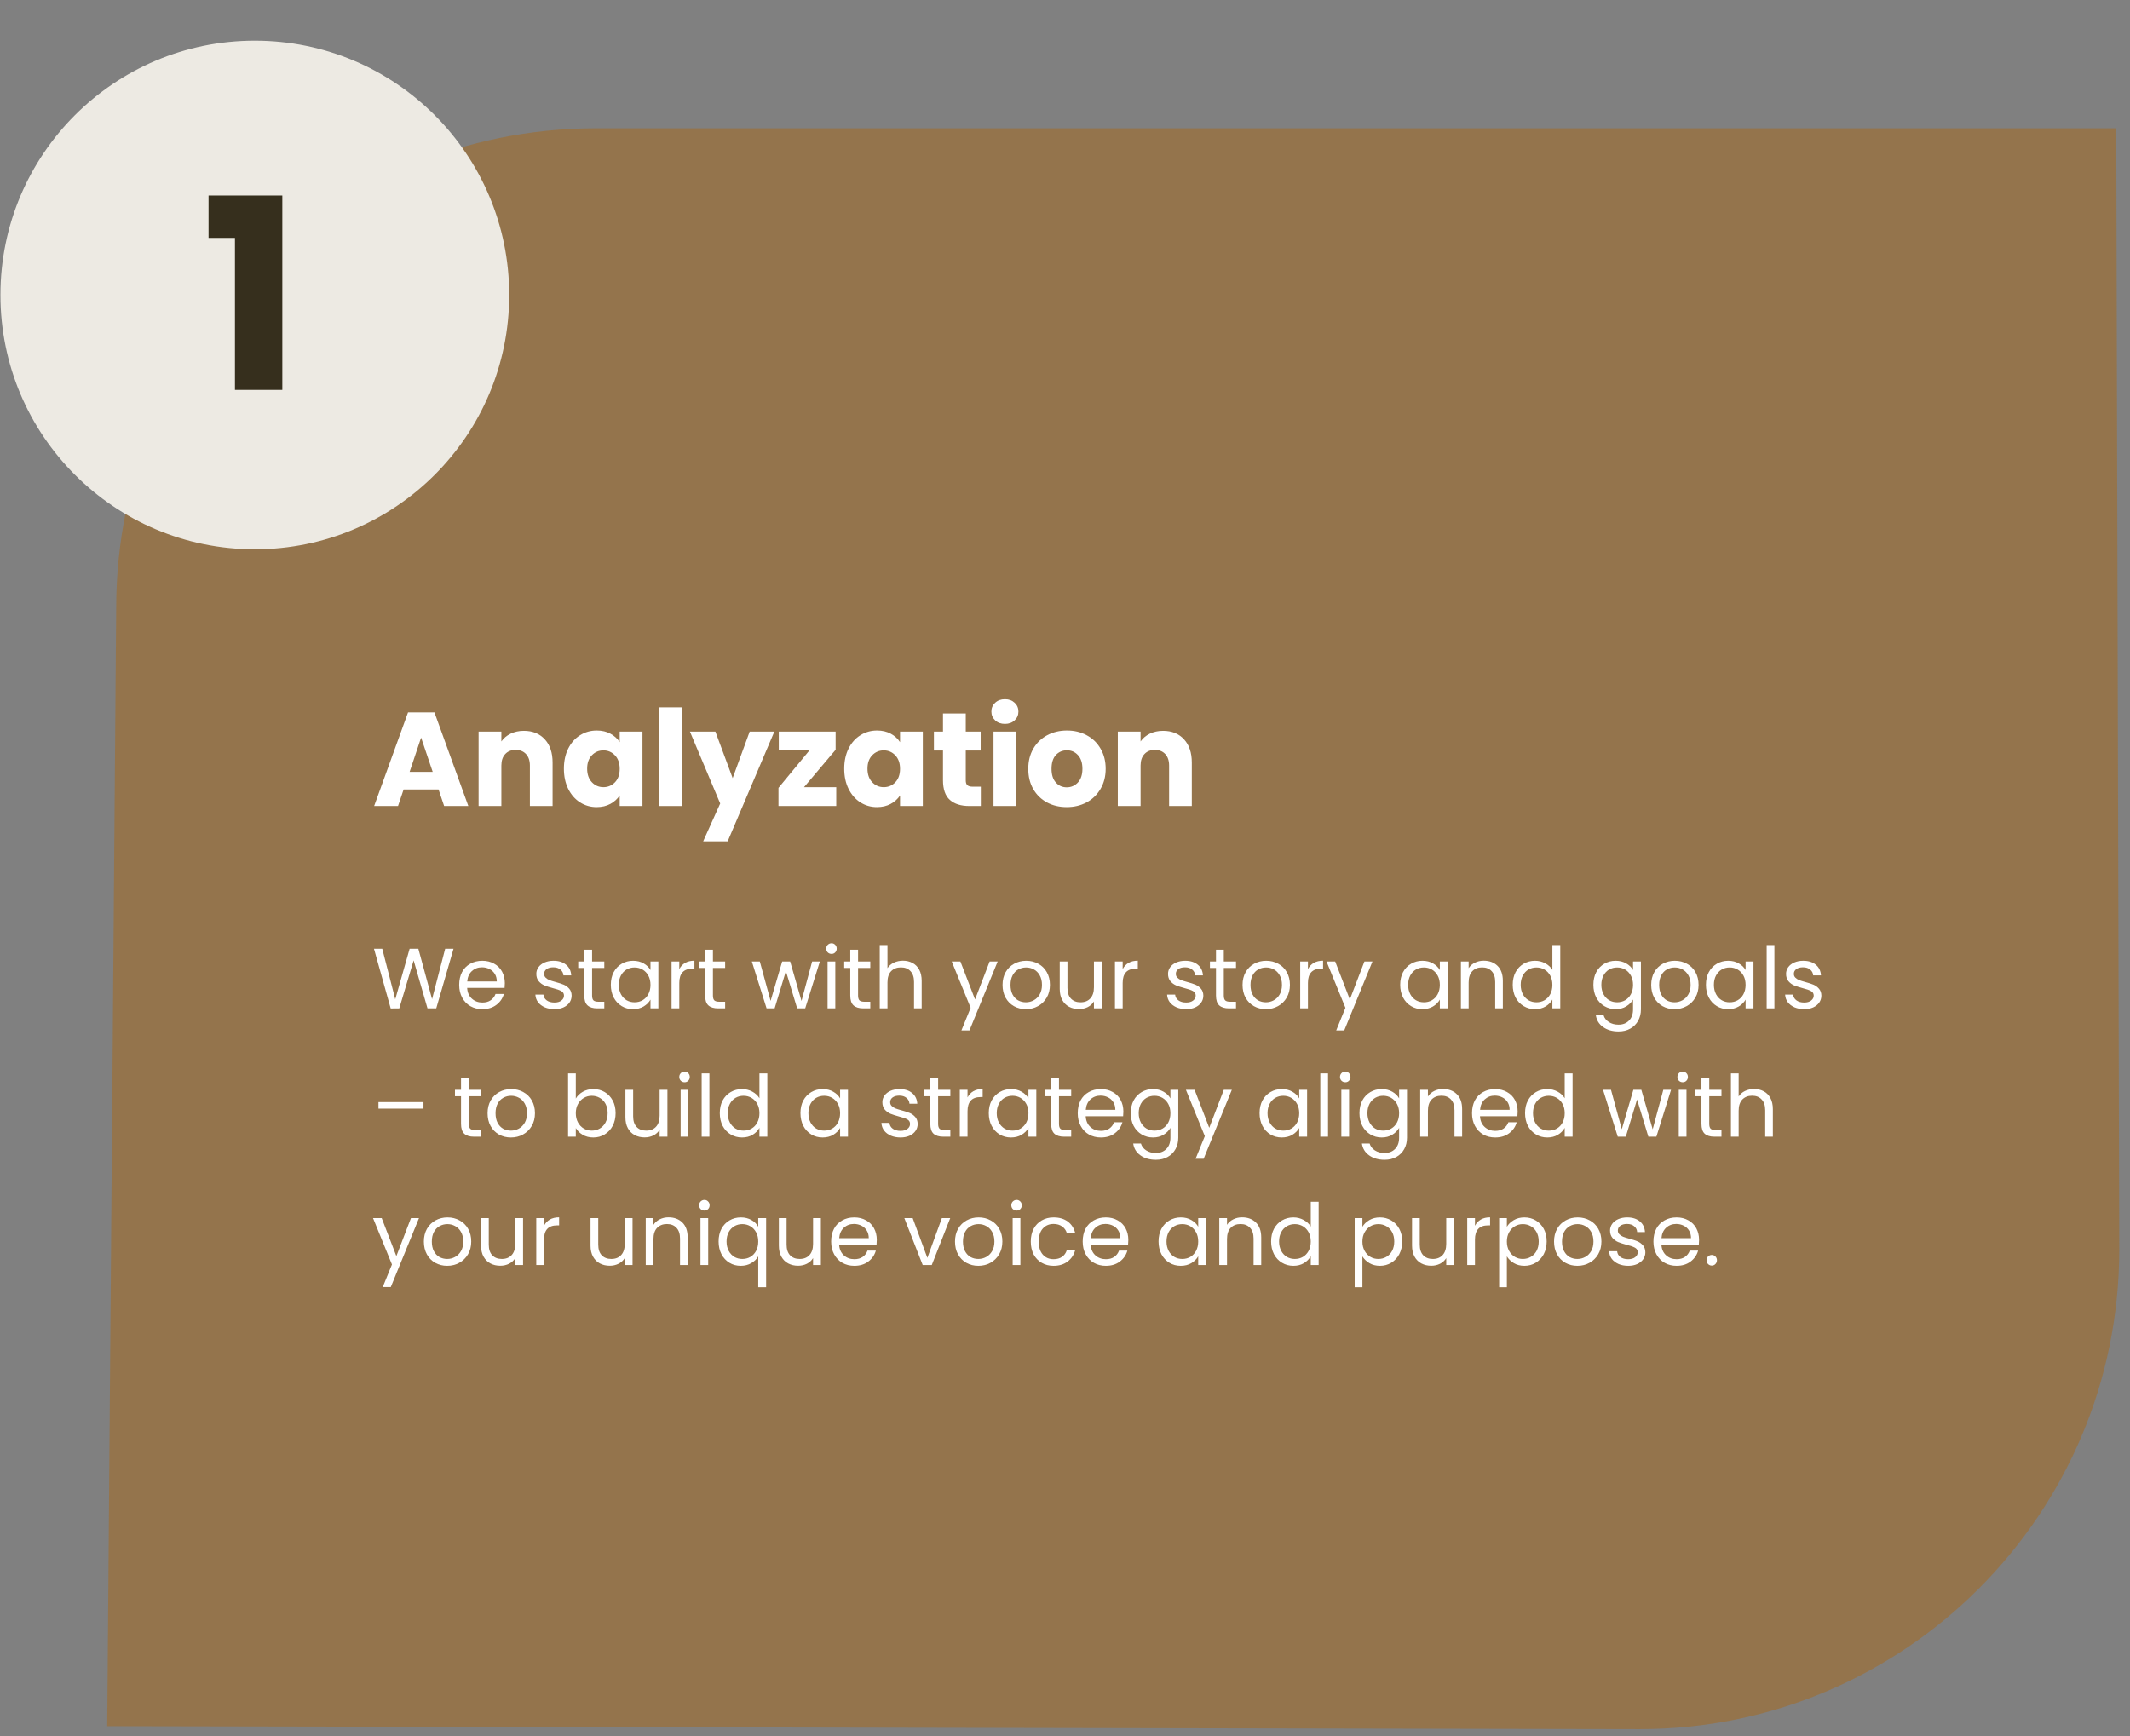 <svg xmlns="http://www.w3.org/2000/svg" xmlns:xlink="http://www.w3.org/1999/xlink" width="563" zoomAndPan="magnify" viewBox="0 0 422.25 344.25" height="459" preserveAspectRatio="xMidYMid meet" version="1.0"><rect x="0" y="0" width="422.25" height="344.25" fill="#808080" stroke="none"/><defs><g/><clipPath id="5ad41e99c1"><path d="M 21 25.434 L 420.875 25.434 L 420.875 342.742 L 21 342.742 Z M 21 25.434 " clip-rule="nonzero"/></clipPath><clipPath id="6d8d9f3910"><path d="M 0.086 8.059 L 100.945 8.059 L 100.945 108.918 L 0.086 108.918 Z M 0.086 8.059 " clip-rule="nonzero"/></clipPath><clipPath id="6a59440553"><path d="M 50.516 8.059 C 22.664 8.059 0.086 30.637 0.086 58.488 C 0.086 86.34 22.664 108.918 50.516 108.918 C 78.367 108.918 100.945 86.34 100.945 58.488 C 100.945 30.637 78.367 8.059 50.516 8.059 Z M 50.516 8.059 " clip-rule="nonzero"/></clipPath></defs><g clip-path="url(#5ad41e99c1)"><path fill="#94744c" d="M 420.121 247.754 C 420.121 300.285 377.539 342.863 325.012 342.863 L 21.254 342.27 L 23.035 120.543 C 23.035 68.016 65.617 25.434 118.145 25.434 L 419.527 25.434 Z M 420.121 247.754 " fill-opacity="1" fill-rule="nonzero"/></g><g clip-path="url(#6d8d9f3910)"><g clip-path="url(#6a59440553)"><path fill="#edeae3" d="M 0.086 8.059 L 100.945 8.059 L 100.945 108.918 L 0.086 108.918 Z M 0.086 8.059 " fill-opacity="1" fill-rule="nonzero"/></g></g><g fill="#362f1d" fill-opacity="1"><g transform="translate(39.921, 77.309)"><g><path d="M 1.422 -30.141 L 1.422 -38.547 L 16.047 -38.547 L 16.047 0 L 6.656 0 L 6.656 -30.141 Z M 1.422 -30.141 "/></g></g></g><g fill="#ffffff" fill-opacity="1"><g transform="translate(73.747, 199.938)"><g><path d="M 16.156 -11.812 L 12.734 0 L 11 0 L 8.25 -9.516 L 5.406 0 L 3.703 0.016 L 0.391 -11.812 L 2.031 -11.812 L 4.609 -1.797 L 7.453 -11.812 L 9.188 -11.812 L 11.906 -1.828 L 14.5 -11.812 Z M 16.156 -11.812 "/></g></g></g><g fill="#ffffff" fill-opacity="1"><g transform="translate(90.296, 199.938)"><g><path d="M 9.781 -5 C 9.781 -4.707 9.766 -4.395 9.734 -4.062 L 2.312 -4.062 C 2.363 -3.156 2.676 -2.441 3.25 -1.922 C 3.82 -1.41 4.516 -1.156 5.328 -1.156 C 5.992 -1.156 6.547 -1.305 6.984 -1.609 C 7.43 -1.922 7.75 -2.336 7.938 -2.859 L 9.594 -2.859 C 9.344 -1.973 8.844 -1.25 8.094 -0.688 C 7.352 -0.125 6.43 0.156 5.328 0.156 C 4.441 0.156 3.648 -0.039 2.953 -0.438 C 2.266 -0.832 1.723 -1.395 1.328 -2.125 C 0.93 -2.852 0.734 -3.695 0.734 -4.656 C 0.734 -5.625 0.922 -6.469 1.297 -7.188 C 1.68 -7.906 2.223 -8.457 2.922 -8.844 C 3.617 -9.238 4.422 -9.438 5.328 -9.438 C 6.203 -9.438 6.977 -9.242 7.656 -8.859 C 8.344 -8.484 8.867 -7.957 9.234 -7.281 C 9.598 -6.602 9.781 -5.844 9.781 -5 Z M 8.188 -5.328 C 8.188 -5.91 8.055 -6.41 7.797 -6.828 C 7.535 -7.254 7.18 -7.578 6.734 -7.797 C 6.285 -8.023 5.789 -8.141 5.25 -8.141 C 4.469 -8.141 3.801 -7.891 3.25 -7.391 C 2.707 -6.891 2.398 -6.203 2.328 -5.328 Z M 8.188 -5.328 "/></g></g></g><g fill="#ffffff" fill-opacity="1"><g transform="translate(100.808, 199.938)"><g/></g></g><g fill="#ffffff" fill-opacity="1"><g transform="translate(105.335, 199.938)"><g><path d="M 4.594 0.156 C 3.883 0.156 3.242 0.035 2.672 -0.203 C 2.109 -0.453 1.66 -0.789 1.328 -1.219 C 1.004 -1.656 0.828 -2.16 0.797 -2.734 L 2.391 -2.734 C 2.43 -2.266 2.645 -1.883 3.031 -1.594 C 3.426 -1.301 3.941 -1.156 4.578 -1.156 C 5.16 -1.156 5.617 -1.285 5.953 -1.547 C 6.297 -1.805 6.469 -2.133 6.469 -2.531 C 6.469 -2.938 6.285 -3.238 5.922 -3.438 C 5.566 -3.633 5.008 -3.828 4.25 -4.016 C 3.562 -4.203 3 -4.383 2.562 -4.562 C 2.133 -4.75 1.766 -5.023 1.453 -5.391 C 1.141 -5.766 0.984 -6.25 0.984 -6.844 C 0.984 -7.32 1.125 -7.758 1.406 -8.156 C 1.688 -8.551 2.086 -8.863 2.609 -9.094 C 3.129 -9.32 3.723 -9.438 4.391 -9.438 C 5.422 -9.438 6.25 -9.176 6.875 -8.656 C 7.508 -8.145 7.852 -7.438 7.906 -6.531 L 6.359 -6.531 C 6.328 -7.008 6.129 -7.395 5.766 -7.688 C 5.41 -7.988 4.938 -8.141 4.344 -8.141 C 3.789 -8.141 3.348 -8.02 3.016 -7.781 C 2.691 -7.539 2.531 -7.227 2.531 -6.844 C 2.531 -6.539 2.629 -6.289 2.828 -6.094 C 3.023 -5.895 3.27 -5.734 3.562 -5.609 C 3.863 -5.492 4.281 -5.363 4.812 -5.219 C 5.477 -5.039 6.02 -4.863 6.438 -4.688 C 6.852 -4.508 7.211 -4.242 7.516 -3.891 C 7.816 -3.547 7.973 -3.094 7.984 -2.531 C 7.984 -2.02 7.844 -1.562 7.562 -1.156 C 7.281 -0.75 6.879 -0.426 6.359 -0.188 C 5.848 0.039 5.258 0.156 4.594 0.156 Z M 4.594 0.156 "/></g></g></g><g fill="#ffffff" fill-opacity="1"><g transform="translate(114.186, 199.938)"><g><path d="M 3.188 -8.016 L 3.188 -2.547 C 3.188 -2.086 3.281 -1.766 3.469 -1.578 C 3.664 -1.398 4 -1.312 4.469 -1.312 L 5.609 -1.312 L 5.609 0 L 4.219 0 C 3.363 0 2.719 -0.195 2.281 -0.594 C 1.852 -0.988 1.641 -1.641 1.641 -2.547 L 1.641 -8.016 L 0.438 -8.016 L 0.438 -9.297 L 1.641 -9.297 L 1.641 -11.625 L 3.188 -11.625 L 3.188 -9.297 L 5.609 -9.297 L 5.609 -8.016 Z M 3.188 -8.016 "/></g></g></g><g fill="#ffffff" fill-opacity="1"><g transform="translate(120.357, 199.938)"><g><path d="M 0.734 -4.672 C 0.734 -5.629 0.922 -6.461 1.297 -7.172 C 1.68 -7.891 2.211 -8.445 2.891 -8.844 C 3.566 -9.238 4.316 -9.438 5.141 -9.438 C 5.953 -9.438 6.656 -9.258 7.25 -8.906 C 7.852 -8.562 8.301 -8.125 8.594 -7.594 L 8.594 -9.297 L 10.156 -9.297 L 10.156 0 L 8.594 0 L 8.594 -1.734 C 8.289 -1.191 7.836 -0.738 7.234 -0.375 C 6.629 -0.02 5.926 0.156 5.125 0.156 C 4.289 0.156 3.539 -0.047 2.875 -0.453 C 2.207 -0.859 1.68 -1.426 1.297 -2.156 C 0.922 -2.895 0.734 -3.734 0.734 -4.672 Z M 8.594 -4.656 C 8.594 -5.363 8.453 -5.973 8.172 -6.484 C 7.891 -7.004 7.508 -7.406 7.031 -7.688 C 6.551 -7.969 6.02 -8.109 5.438 -8.109 C 4.863 -8.109 4.336 -7.973 3.859 -7.703 C 3.391 -7.43 3.016 -7.035 2.734 -6.516 C 2.453 -5.992 2.312 -5.379 2.312 -4.672 C 2.312 -3.961 2.453 -3.344 2.734 -2.812 C 3.016 -2.289 3.391 -1.891 3.859 -1.609 C 4.336 -1.336 4.863 -1.203 5.438 -1.203 C 6.02 -1.203 6.551 -1.336 7.031 -1.609 C 7.508 -1.891 7.891 -2.289 8.172 -2.812 C 8.453 -3.344 8.594 -3.957 8.594 -4.656 Z M 8.594 -4.656 "/></g></g></g><g fill="#ffffff" fill-opacity="1"><g transform="translate(131.819, 199.938)"><g><path d="M 2.844 -7.781 C 3.113 -8.312 3.5 -8.723 4 -9.016 C 4.508 -9.305 5.125 -9.453 5.844 -9.453 L 5.844 -7.859 L 5.438 -7.859 C 3.707 -7.859 2.844 -6.922 2.844 -5.047 L 2.844 0 L 1.312 0 L 1.312 -9.297 L 2.844 -9.297 Z M 2.844 -7.781 "/></g></g></g><g fill="#ffffff" fill-opacity="1"><g transform="translate(138.143, 199.938)"><g><path d="M 3.188 -8.016 L 3.188 -2.547 C 3.188 -2.086 3.281 -1.766 3.469 -1.578 C 3.664 -1.398 4 -1.312 4.469 -1.312 L 5.609 -1.312 L 5.609 0 L 4.219 0 C 3.363 0 2.719 -0.195 2.281 -0.594 C 1.852 -0.988 1.641 -1.641 1.641 -2.547 L 1.641 -8.016 L 0.438 -8.016 L 0.438 -9.297 L 1.641 -9.297 L 1.641 -11.625 L 3.188 -11.625 L 3.188 -9.297 L 5.609 -9.297 L 5.609 -8.016 Z M 3.188 -8.016 "/></g></g></g><g fill="#ffffff" fill-opacity="1"><g transform="translate(144.315, 199.938)"><g/></g></g><g fill="#ffffff" fill-opacity="1"><g transform="translate(148.842, 199.938)"><g><path d="M 13.688 -9.297 L 10.781 0 L 9.188 0 L 6.953 -7.375 L 4.719 0 L 3.125 0 L 0.203 -9.297 L 1.781 -9.297 L 3.922 -1.484 L 6.219 -9.297 L 7.797 -9.297 L 10.047 -1.469 L 12.156 -9.297 Z M 13.688 -9.297 "/></g></g></g><g fill="#ffffff" fill-opacity="1"><g transform="translate(162.745, 199.938)"><g><path d="M 2.109 -10.797 C 1.805 -10.797 1.551 -10.895 1.344 -11.094 C 1.145 -11.301 1.047 -11.551 1.047 -11.844 C 1.047 -12.145 1.145 -12.395 1.344 -12.594 C 1.551 -12.801 1.805 -12.906 2.109 -12.906 C 2.391 -12.906 2.629 -12.801 2.828 -12.594 C 3.023 -12.395 3.125 -12.145 3.125 -11.844 C 3.125 -11.551 3.023 -11.301 2.828 -11.094 C 2.629 -10.895 2.391 -10.797 2.109 -10.797 Z M 2.844 -9.297 L 2.844 0 L 1.312 0 L 1.312 -9.297 Z M 2.844 -9.297 "/></g></g></g><g fill="#ffffff" fill-opacity="1"><g transform="translate(166.916, 199.938)"><g><path d="M 3.188 -8.016 L 3.188 -2.547 C 3.188 -2.086 3.281 -1.766 3.469 -1.578 C 3.664 -1.398 4 -1.312 4.469 -1.312 L 5.609 -1.312 L 5.609 0 L 4.219 0 C 3.363 0 2.719 -0.195 2.281 -0.594 C 1.852 -0.988 1.641 -1.641 1.641 -2.547 L 1.641 -8.016 L 0.438 -8.016 L 0.438 -9.297 L 1.641 -9.297 L 1.641 -11.625 L 3.188 -11.625 L 3.188 -9.297 L 5.609 -9.297 L 5.609 -8.016 Z M 3.188 -8.016 "/></g></g></g><g fill="#ffffff" fill-opacity="1"><g transform="translate(173.088, 199.938)"><g><path d="M 5.922 -9.453 C 6.617 -9.453 7.25 -9.301 7.812 -9 C 8.375 -8.707 8.816 -8.258 9.141 -7.656 C 9.461 -7.062 9.625 -6.332 9.625 -5.469 L 9.625 0 L 8.109 0 L 8.109 -5.25 C 8.109 -6.176 7.875 -6.883 7.406 -7.375 C 6.945 -7.875 6.316 -8.125 5.516 -8.125 C 4.703 -8.125 4.051 -7.867 3.562 -7.359 C 3.082 -6.848 2.844 -6.109 2.844 -5.141 L 2.844 0 L 1.312 0 L 1.312 -12.547 L 2.844 -12.547 L 2.844 -7.969 C 3.156 -8.445 3.578 -8.812 4.109 -9.062 C 4.648 -9.32 5.254 -9.453 5.922 -9.453 Z M 5.922 -9.453 "/></g></g></g><g fill="#ffffff" fill-opacity="1"><g transform="translate(183.939, 199.938)"><g/></g></g><g fill="#ffffff" fill-opacity="1"><g transform="translate(188.466, 199.938)"><g><path d="M 9.312 -9.297 L 3.719 4.375 L 2.125 4.375 L 3.953 -0.109 L 0.203 -9.297 L 1.922 -9.297 L 4.828 -1.766 L 7.719 -9.297 Z M 9.312 -9.297 "/></g></g></g><g fill="#ffffff" fill-opacity="1"><g transform="translate(198.012, 199.938)"><g><path d="M 5.359 0.156 C 4.484 0.156 3.691 -0.039 2.984 -0.438 C 2.285 -0.832 1.734 -1.395 1.328 -2.125 C 0.93 -2.852 0.734 -3.695 0.734 -4.656 C 0.734 -5.613 0.938 -6.453 1.344 -7.172 C 1.758 -7.898 2.32 -8.457 3.031 -8.844 C 3.75 -9.238 4.547 -9.438 5.422 -9.438 C 6.305 -9.438 7.102 -9.238 7.812 -8.844 C 8.531 -8.457 9.094 -7.906 9.5 -7.188 C 9.914 -6.469 10.125 -5.625 10.125 -4.656 C 10.125 -3.695 9.91 -2.852 9.484 -2.125 C 9.055 -1.395 8.477 -0.832 7.75 -0.438 C 7.031 -0.039 6.234 0.156 5.359 0.156 Z M 5.359 -1.203 C 5.91 -1.203 6.426 -1.332 6.906 -1.594 C 7.395 -1.852 7.789 -2.242 8.094 -2.766 C 8.395 -3.285 8.547 -3.914 8.547 -4.656 C 8.547 -5.406 8.395 -6.039 8.094 -6.562 C 7.801 -7.082 7.414 -7.469 6.938 -7.719 C 6.469 -7.977 5.957 -8.109 5.406 -8.109 C 4.844 -8.109 4.328 -7.977 3.859 -7.719 C 3.391 -7.469 3.016 -7.082 2.734 -6.562 C 2.453 -6.039 2.312 -5.406 2.312 -4.656 C 2.312 -3.906 2.445 -3.27 2.719 -2.75 C 3 -2.227 3.367 -1.836 3.828 -1.578 C 4.297 -1.328 4.805 -1.203 5.359 -1.203 Z M 5.359 -1.203 "/></g></g></g><g fill="#ffffff" fill-opacity="1"><g transform="translate(208.863, 199.938)"><g><path d="M 9.547 -9.297 L 9.547 0 L 8 0 L 8 -1.375 C 7.707 -0.895 7.297 -0.52 6.766 -0.25 C 6.242 0.008 5.664 0.141 5.031 0.141 C 4.312 0.141 3.66 -0.008 3.078 -0.312 C 2.504 -0.613 2.051 -1.062 1.719 -1.656 C 1.383 -2.258 1.219 -2.988 1.219 -3.844 L 1.219 -9.297 L 2.75 -9.297 L 2.75 -4.047 C 2.75 -3.129 2.977 -2.426 3.438 -1.938 C 3.906 -1.445 4.539 -1.203 5.344 -1.203 C 6.164 -1.203 6.812 -1.457 7.281 -1.969 C 7.758 -2.477 8 -3.219 8 -4.188 L 8 -9.297 Z M 9.547 -9.297 "/></g></g></g><g fill="#ffffff" fill-opacity="1"><g transform="translate(219.715, 199.938)"><g><path d="M 2.844 -7.781 C 3.113 -8.312 3.5 -8.723 4 -9.016 C 4.508 -9.305 5.125 -9.453 5.844 -9.453 L 5.844 -7.859 L 5.438 -7.859 C 3.707 -7.859 2.844 -6.922 2.844 -5.047 L 2.844 0 L 1.312 0 L 1.312 -9.297 L 2.844 -9.297 Z M 2.844 -7.781 "/></g></g></g><g fill="#ffffff" fill-opacity="1"><g transform="translate(226.039, 199.938)"><g/></g></g><g fill="#ffffff" fill-opacity="1"><g transform="translate(230.566, 199.938)"><g><path d="M 4.594 0.156 C 3.883 0.156 3.242 0.035 2.672 -0.203 C 2.109 -0.453 1.66 -0.789 1.328 -1.219 C 1.004 -1.656 0.828 -2.16 0.797 -2.734 L 2.391 -2.734 C 2.43 -2.266 2.645 -1.883 3.031 -1.594 C 3.426 -1.301 3.941 -1.156 4.578 -1.156 C 5.16 -1.156 5.617 -1.285 5.953 -1.547 C 6.297 -1.805 6.469 -2.133 6.469 -2.531 C 6.469 -2.938 6.285 -3.238 5.922 -3.438 C 5.566 -3.633 5.008 -3.828 4.25 -4.016 C 3.562 -4.203 3 -4.383 2.562 -4.562 C 2.133 -4.75 1.766 -5.023 1.453 -5.391 C 1.141 -5.766 0.984 -6.25 0.984 -6.844 C 0.984 -7.32 1.125 -7.758 1.406 -8.156 C 1.688 -8.551 2.086 -8.863 2.609 -9.094 C 3.129 -9.32 3.723 -9.438 4.391 -9.438 C 5.422 -9.438 6.25 -9.176 6.875 -8.656 C 7.508 -8.145 7.852 -7.438 7.906 -6.531 L 6.359 -6.531 C 6.328 -7.008 6.129 -7.395 5.766 -7.688 C 5.41 -7.988 4.938 -8.141 4.344 -8.141 C 3.789 -8.141 3.348 -8.02 3.016 -7.781 C 2.691 -7.539 2.531 -7.227 2.531 -6.844 C 2.531 -6.539 2.629 -6.289 2.828 -6.094 C 3.023 -5.895 3.27 -5.734 3.562 -5.609 C 3.863 -5.492 4.281 -5.363 4.812 -5.219 C 5.477 -5.039 6.02 -4.863 6.438 -4.688 C 6.852 -4.508 7.211 -4.242 7.516 -3.891 C 7.816 -3.547 7.973 -3.094 7.984 -2.531 C 7.984 -2.02 7.844 -1.562 7.562 -1.156 C 7.281 -0.75 6.879 -0.426 6.359 -0.188 C 5.848 0.039 5.258 0.156 4.594 0.156 Z M 4.594 0.156 "/></g></g></g><g fill="#ffffff" fill-opacity="1"><g transform="translate(239.417, 199.938)"><g><path d="M 3.188 -8.016 L 3.188 -2.547 C 3.188 -2.086 3.281 -1.766 3.469 -1.578 C 3.664 -1.398 4 -1.312 4.469 -1.312 L 5.609 -1.312 L 5.609 0 L 4.219 0 C 3.363 0 2.719 -0.195 2.281 -0.594 C 1.852 -0.988 1.641 -1.641 1.641 -2.547 L 1.641 -8.016 L 0.438 -8.016 L 0.438 -9.297 L 1.641 -9.297 L 1.641 -11.625 L 3.188 -11.625 L 3.188 -9.297 L 5.609 -9.297 L 5.609 -8.016 Z M 3.188 -8.016 "/></g></g></g><g fill="#ffffff" fill-opacity="1"><g transform="translate(245.588, 199.938)"><g><path d="M 5.359 0.156 C 4.484 0.156 3.691 -0.039 2.984 -0.438 C 2.285 -0.832 1.734 -1.395 1.328 -2.125 C 0.93 -2.852 0.734 -3.695 0.734 -4.656 C 0.734 -5.613 0.938 -6.453 1.344 -7.172 C 1.758 -7.898 2.32 -8.457 3.031 -8.844 C 3.75 -9.238 4.547 -9.438 5.422 -9.438 C 6.305 -9.438 7.102 -9.238 7.812 -8.844 C 8.531 -8.457 9.094 -7.906 9.5 -7.188 C 9.914 -6.469 10.125 -5.625 10.125 -4.656 C 10.125 -3.695 9.91 -2.852 9.484 -2.125 C 9.055 -1.395 8.477 -0.832 7.75 -0.438 C 7.031 -0.039 6.234 0.156 5.359 0.156 Z M 5.359 -1.203 C 5.91 -1.203 6.426 -1.332 6.906 -1.594 C 7.395 -1.852 7.789 -2.242 8.094 -2.766 C 8.395 -3.285 8.547 -3.914 8.547 -4.656 C 8.547 -5.406 8.395 -6.039 8.094 -6.562 C 7.801 -7.082 7.414 -7.469 6.938 -7.719 C 6.469 -7.977 5.957 -8.109 5.406 -8.109 C 4.844 -8.109 4.328 -7.977 3.859 -7.719 C 3.391 -7.469 3.016 -7.082 2.734 -6.562 C 2.453 -6.039 2.312 -5.406 2.312 -4.656 C 2.312 -3.906 2.445 -3.27 2.719 -2.75 C 3 -2.227 3.367 -1.836 3.828 -1.578 C 4.297 -1.328 4.805 -1.203 5.359 -1.203 Z M 5.359 -1.203 "/></g></g></g><g fill="#ffffff" fill-opacity="1"><g transform="translate(256.44, 199.938)"><g><path d="M 2.844 -7.781 C 3.113 -8.312 3.5 -8.723 4 -9.016 C 4.508 -9.305 5.125 -9.453 5.844 -9.453 L 5.844 -7.859 L 5.438 -7.859 C 3.707 -7.859 2.844 -6.922 2.844 -5.047 L 2.844 0 L 1.312 0 L 1.312 -9.297 L 2.844 -9.297 Z M 2.844 -7.781 "/></g></g></g><g fill="#ffffff" fill-opacity="1"><g transform="translate(262.764, 199.938)"><g><path d="M 9.312 -9.297 L 3.719 4.375 L 2.125 4.375 L 3.953 -0.109 L 0.203 -9.297 L 1.922 -9.297 L 4.828 -1.766 L 7.719 -9.297 Z M 9.312 -9.297 "/></g></g></g><g fill="#ffffff" fill-opacity="1"><g transform="translate(272.31, 199.938)"><g/></g></g><g fill="#ffffff" fill-opacity="1"><g transform="translate(276.837, 199.938)"><g><path d="M 0.734 -4.672 C 0.734 -5.629 0.922 -6.461 1.297 -7.172 C 1.68 -7.891 2.211 -8.445 2.891 -8.844 C 3.566 -9.238 4.316 -9.438 5.141 -9.438 C 5.953 -9.438 6.656 -9.258 7.25 -8.906 C 7.852 -8.562 8.301 -8.125 8.594 -7.594 L 8.594 -9.297 L 10.156 -9.297 L 10.156 0 L 8.594 0 L 8.594 -1.734 C 8.289 -1.191 7.836 -0.738 7.234 -0.375 C 6.629 -0.02 5.926 0.156 5.125 0.156 C 4.289 0.156 3.539 -0.047 2.875 -0.453 C 2.207 -0.859 1.68 -1.426 1.297 -2.156 C 0.922 -2.895 0.734 -3.734 0.734 -4.672 Z M 8.594 -4.656 C 8.594 -5.363 8.453 -5.973 8.172 -6.484 C 7.891 -7.004 7.508 -7.406 7.031 -7.688 C 6.551 -7.969 6.02 -8.109 5.438 -8.109 C 4.863 -8.109 4.336 -7.973 3.859 -7.703 C 3.391 -7.43 3.016 -7.035 2.734 -6.516 C 2.453 -5.992 2.312 -5.379 2.312 -4.672 C 2.312 -3.961 2.453 -3.344 2.734 -2.812 C 3.016 -2.289 3.391 -1.891 3.859 -1.609 C 4.336 -1.336 4.863 -1.203 5.438 -1.203 C 6.02 -1.203 6.551 -1.336 7.031 -1.609 C 7.508 -1.891 7.891 -2.289 8.172 -2.812 C 8.453 -3.344 8.594 -3.957 8.594 -4.656 Z M 8.594 -4.656 "/></g></g></g><g fill="#ffffff" fill-opacity="1"><g transform="translate(288.299, 199.938)"><g><path d="M 5.828 -9.453 C 6.961 -9.453 7.879 -9.109 8.578 -8.422 C 9.273 -7.742 9.625 -6.758 9.625 -5.469 L 9.625 0 L 8.109 0 L 8.109 -5.25 C 8.109 -6.176 7.875 -6.883 7.406 -7.375 C 6.945 -7.875 6.316 -8.125 5.516 -8.125 C 4.703 -8.125 4.051 -7.867 3.562 -7.359 C 3.082 -6.848 2.844 -6.109 2.844 -5.141 L 2.844 0 L 1.312 0 L 1.312 -9.297 L 2.844 -9.297 L 2.844 -7.969 C 3.156 -8.445 3.57 -8.812 4.094 -9.062 C 4.613 -9.32 5.191 -9.453 5.828 -9.453 Z M 5.828 -9.453 "/></g></g></g><g fill="#ffffff" fill-opacity="1"><g transform="translate(299.15, 199.938)"><g><path d="M 0.734 -4.672 C 0.734 -5.629 0.922 -6.461 1.297 -7.172 C 1.68 -7.891 2.211 -8.445 2.891 -8.844 C 3.566 -9.238 4.32 -9.438 5.156 -9.438 C 5.875 -9.438 6.547 -9.27 7.172 -8.938 C 7.797 -8.602 8.27 -8.164 8.594 -7.625 L 8.594 -12.547 L 10.156 -12.547 L 10.156 0 L 8.594 0 L 8.594 -1.75 C 8.289 -1.195 7.836 -0.738 7.234 -0.375 C 6.641 -0.02 5.941 0.156 5.141 0.156 C 4.316 0.156 3.566 -0.047 2.891 -0.453 C 2.211 -0.859 1.68 -1.426 1.297 -2.156 C 0.922 -2.895 0.734 -3.734 0.734 -4.672 Z M 8.594 -4.656 C 8.594 -5.363 8.453 -5.973 8.172 -6.484 C 7.891 -7.004 7.508 -7.406 7.031 -7.688 C 6.551 -7.969 6.02 -8.109 5.438 -8.109 C 4.863 -8.109 4.336 -7.973 3.859 -7.703 C 3.391 -7.43 3.016 -7.035 2.734 -6.516 C 2.453 -5.992 2.312 -5.379 2.312 -4.672 C 2.312 -3.961 2.453 -3.344 2.734 -2.812 C 3.016 -2.289 3.391 -1.891 3.859 -1.609 C 4.336 -1.336 4.863 -1.203 5.438 -1.203 C 6.02 -1.203 6.551 -1.336 7.031 -1.609 C 7.508 -1.891 7.891 -2.289 8.172 -2.812 C 8.453 -3.344 8.594 -3.957 8.594 -4.656 Z M 8.594 -4.656 "/></g></g></g><g fill="#ffffff" fill-opacity="1"><g transform="translate(310.612, 199.938)"><g/></g></g><g fill="#ffffff" fill-opacity="1"><g transform="translate(315.139, 199.938)"><g><path d="M 5.141 -9.438 C 5.941 -9.438 6.645 -9.258 7.25 -8.906 C 7.852 -8.562 8.301 -8.125 8.594 -7.594 L 8.594 -9.297 L 10.156 -9.297 L 10.156 0.203 C 10.156 1.047 9.973 1.797 9.609 2.453 C 9.242 3.117 8.723 3.641 8.047 4.016 C 7.379 4.391 6.602 4.578 5.719 4.578 C 4.488 4.578 3.469 4.285 2.656 3.703 C 1.844 3.129 1.363 2.348 1.219 1.359 L 2.75 1.359 C 2.914 1.922 3.266 2.375 3.797 2.719 C 4.328 3.062 4.969 3.234 5.719 3.234 C 6.562 3.234 7.25 2.969 7.781 2.438 C 8.32 1.906 8.594 1.16 8.594 0.203 L 8.594 -1.75 C 8.289 -1.207 7.836 -0.754 7.234 -0.391 C 6.641 -0.023 5.941 0.156 5.141 0.156 C 4.316 0.156 3.566 -0.047 2.891 -0.453 C 2.211 -0.859 1.68 -1.426 1.297 -2.156 C 0.922 -2.895 0.734 -3.734 0.734 -4.672 C 0.734 -5.629 0.922 -6.461 1.297 -7.172 C 1.68 -7.891 2.211 -8.445 2.891 -8.844 C 3.566 -9.238 4.316 -9.438 5.141 -9.438 Z M 8.594 -4.656 C 8.594 -5.363 8.453 -5.973 8.172 -6.484 C 7.891 -7.004 7.508 -7.406 7.031 -7.688 C 6.551 -7.969 6.02 -8.109 5.438 -8.109 C 4.863 -8.109 4.336 -7.973 3.859 -7.703 C 3.391 -7.43 3.016 -7.035 2.734 -6.516 C 2.453 -5.992 2.312 -5.379 2.312 -4.672 C 2.312 -3.961 2.453 -3.344 2.734 -2.812 C 3.016 -2.289 3.391 -1.891 3.859 -1.609 C 4.336 -1.336 4.863 -1.203 5.438 -1.203 C 6.02 -1.203 6.551 -1.336 7.031 -1.609 C 7.508 -1.891 7.891 -2.289 8.172 -2.812 C 8.453 -3.344 8.594 -3.957 8.594 -4.656 Z M 8.594 -4.656 "/></g></g></g><g fill="#ffffff" fill-opacity="1"><g transform="translate(326.6, 199.938)"><g><path d="M 5.359 0.156 C 4.484 0.156 3.691 -0.039 2.984 -0.438 C 2.285 -0.832 1.734 -1.395 1.328 -2.125 C 0.93 -2.852 0.734 -3.695 0.734 -4.656 C 0.734 -5.613 0.938 -6.453 1.344 -7.172 C 1.758 -7.898 2.32 -8.457 3.031 -8.844 C 3.75 -9.238 4.547 -9.438 5.422 -9.438 C 6.305 -9.438 7.102 -9.238 7.812 -8.844 C 8.531 -8.457 9.094 -7.906 9.5 -7.188 C 9.914 -6.469 10.125 -5.625 10.125 -4.656 C 10.125 -3.695 9.91 -2.852 9.484 -2.125 C 9.055 -1.395 8.477 -0.832 7.75 -0.438 C 7.031 -0.039 6.234 0.156 5.359 0.156 Z M 5.359 -1.203 C 5.91 -1.203 6.426 -1.332 6.906 -1.594 C 7.395 -1.852 7.789 -2.242 8.094 -2.766 C 8.395 -3.285 8.547 -3.914 8.547 -4.656 C 8.547 -5.406 8.395 -6.039 8.094 -6.562 C 7.801 -7.082 7.414 -7.469 6.938 -7.719 C 6.469 -7.977 5.957 -8.109 5.406 -8.109 C 4.844 -8.109 4.328 -7.977 3.859 -7.719 C 3.391 -7.469 3.016 -7.082 2.734 -6.562 C 2.453 -6.039 2.312 -5.406 2.312 -4.656 C 2.312 -3.906 2.445 -3.27 2.719 -2.75 C 3 -2.227 3.367 -1.836 3.828 -1.578 C 4.297 -1.328 4.805 -1.203 5.359 -1.203 Z M 5.359 -1.203 "/></g></g></g><g fill="#ffffff" fill-opacity="1"><g transform="translate(337.452, 199.938)"><g><path d="M 0.734 -4.672 C 0.734 -5.629 0.922 -6.461 1.297 -7.172 C 1.68 -7.891 2.211 -8.445 2.891 -8.844 C 3.566 -9.238 4.316 -9.438 5.141 -9.438 C 5.953 -9.438 6.656 -9.258 7.25 -8.906 C 7.852 -8.562 8.301 -8.125 8.594 -7.594 L 8.594 -9.297 L 10.156 -9.297 L 10.156 0 L 8.594 0 L 8.594 -1.734 C 8.289 -1.191 7.836 -0.738 7.234 -0.375 C 6.629 -0.02 5.926 0.156 5.125 0.156 C 4.289 0.156 3.539 -0.047 2.875 -0.453 C 2.207 -0.859 1.68 -1.426 1.297 -2.156 C 0.922 -2.895 0.734 -3.734 0.734 -4.672 Z M 8.594 -4.656 C 8.594 -5.363 8.453 -5.973 8.172 -6.484 C 7.891 -7.004 7.508 -7.406 7.031 -7.688 C 6.551 -7.969 6.02 -8.109 5.438 -8.109 C 4.863 -8.109 4.336 -7.973 3.859 -7.703 C 3.391 -7.43 3.016 -7.035 2.734 -6.516 C 2.453 -5.992 2.312 -5.379 2.312 -4.672 C 2.312 -3.961 2.453 -3.344 2.734 -2.812 C 3.016 -2.289 3.391 -1.891 3.859 -1.609 C 4.336 -1.336 4.863 -1.203 5.438 -1.203 C 6.02 -1.203 6.551 -1.336 7.031 -1.609 C 7.508 -1.891 7.891 -2.289 8.172 -2.812 C 8.453 -3.344 8.594 -3.957 8.594 -4.656 Z M 8.594 -4.656 "/></g></g></g><g fill="#ffffff" fill-opacity="1"><g transform="translate(348.913, 199.938)"><g><path d="M 2.844 -12.547 L 2.844 0 L 1.312 0 L 1.312 -12.547 Z M 2.844 -12.547 "/></g></g></g><g fill="#ffffff" fill-opacity="1"><g transform="translate(353.084, 199.938)"><g><path d="M 4.594 0.156 C 3.883 0.156 3.242 0.035 2.672 -0.203 C 2.109 -0.453 1.66 -0.789 1.328 -1.219 C 1.004 -1.656 0.828 -2.16 0.797 -2.734 L 2.391 -2.734 C 2.43 -2.266 2.645 -1.883 3.031 -1.594 C 3.426 -1.301 3.941 -1.156 4.578 -1.156 C 5.16 -1.156 5.617 -1.285 5.953 -1.547 C 6.297 -1.805 6.469 -2.133 6.469 -2.531 C 6.469 -2.938 6.285 -3.238 5.922 -3.438 C 5.566 -3.633 5.008 -3.828 4.25 -4.016 C 3.562 -4.203 3 -4.383 2.562 -4.562 C 2.133 -4.75 1.766 -5.023 1.453 -5.391 C 1.141 -5.766 0.984 -6.25 0.984 -6.844 C 0.984 -7.32 1.125 -7.758 1.406 -8.156 C 1.688 -8.551 2.086 -8.863 2.609 -9.094 C 3.129 -9.32 3.723 -9.438 4.391 -9.438 C 5.422 -9.438 6.25 -9.176 6.875 -8.656 C 7.508 -8.145 7.852 -7.438 7.906 -6.531 L 6.359 -6.531 C 6.328 -7.008 6.129 -7.395 5.766 -7.688 C 5.41 -7.988 4.938 -8.141 4.344 -8.141 C 3.789 -8.141 3.348 -8.02 3.016 -7.781 C 2.691 -7.539 2.531 -7.227 2.531 -6.844 C 2.531 -6.539 2.629 -6.289 2.828 -6.094 C 3.023 -5.895 3.27 -5.734 3.562 -5.609 C 3.863 -5.492 4.281 -5.363 4.812 -5.219 C 5.477 -5.039 6.02 -4.863 6.438 -4.688 C 6.852 -4.508 7.211 -4.242 7.516 -3.891 C 7.816 -3.547 7.973 -3.094 7.984 -2.531 C 7.984 -2.02 7.844 -1.562 7.562 -1.156 C 7.281 -0.75 6.879 -0.426 6.359 -0.188 C 5.848 0.039 5.258 0.156 4.594 0.156 Z M 4.594 0.156 "/></g></g></g><g fill="#ffffff" fill-opacity="1"><g transform="translate(73.747, 225.383)"><g><path d="M 10.203 -6.859 L 10.203 -5.562 L 1.281 -5.562 L 1.281 -6.859 Z M 10.203 -6.859 "/></g></g></g><g fill="#ffffff" fill-opacity="1"><g transform="translate(85.226, 225.383)"><g/></g></g><g fill="#ffffff" fill-opacity="1"><g transform="translate(89.753, 225.383)"><g><path d="M 3.188 -8.016 L 3.188 -2.547 C 3.188 -2.086 3.281 -1.766 3.469 -1.578 C 3.664 -1.398 4 -1.312 4.469 -1.312 L 5.609 -1.312 L 5.609 0 L 4.219 0 C 3.363 0 2.719 -0.195 2.281 -0.594 C 1.852 -0.988 1.641 -1.641 1.641 -2.547 L 1.641 -8.016 L 0.438 -8.016 L 0.438 -9.297 L 1.641 -9.297 L 1.641 -11.625 L 3.188 -11.625 L 3.188 -9.297 L 5.609 -9.297 L 5.609 -8.016 Z M 3.188 -8.016 "/></g></g></g><g fill="#ffffff" fill-opacity="1"><g transform="translate(95.925, 225.383)"><g><path d="M 5.359 0.156 C 4.484 0.156 3.691 -0.039 2.984 -0.438 C 2.285 -0.832 1.734 -1.395 1.328 -2.125 C 0.93 -2.852 0.734 -3.695 0.734 -4.656 C 0.734 -5.613 0.938 -6.453 1.344 -7.172 C 1.758 -7.898 2.32 -8.457 3.031 -8.844 C 3.75 -9.238 4.547 -9.438 5.422 -9.438 C 6.305 -9.438 7.102 -9.238 7.812 -8.844 C 8.531 -8.457 9.094 -7.906 9.5 -7.188 C 9.914 -6.469 10.125 -5.625 10.125 -4.656 C 10.125 -3.695 9.91 -2.852 9.484 -2.125 C 9.055 -1.395 8.477 -0.832 7.75 -0.438 C 7.031 -0.039 6.234 0.156 5.359 0.156 Z M 5.359 -1.203 C 5.91 -1.203 6.426 -1.332 6.906 -1.594 C 7.395 -1.852 7.789 -2.242 8.094 -2.766 C 8.395 -3.285 8.547 -3.914 8.547 -4.656 C 8.547 -5.406 8.395 -6.039 8.094 -6.562 C 7.801 -7.082 7.414 -7.469 6.938 -7.719 C 6.469 -7.977 5.957 -8.109 5.406 -8.109 C 4.844 -8.109 4.328 -7.977 3.859 -7.719 C 3.391 -7.469 3.016 -7.082 2.734 -6.562 C 2.453 -6.039 2.312 -5.406 2.312 -4.656 C 2.312 -3.906 2.445 -3.27 2.719 -2.75 C 3 -2.227 3.367 -1.836 3.828 -1.578 C 4.297 -1.328 4.805 -1.203 5.359 -1.203 Z M 5.359 -1.203 "/></g></g></g><g fill="#ffffff" fill-opacity="1"><g transform="translate(106.776, 225.383)"><g/></g></g><g fill="#ffffff" fill-opacity="1"><g transform="translate(111.303, 225.383)"><g><path d="M 2.844 -7.562 C 3.164 -8.113 3.629 -8.562 4.234 -8.906 C 4.848 -9.258 5.547 -9.438 6.328 -9.438 C 7.16 -9.438 7.91 -9.238 8.578 -8.844 C 9.242 -8.445 9.77 -7.891 10.156 -7.172 C 10.539 -6.461 10.734 -5.629 10.734 -4.672 C 10.734 -3.734 10.539 -2.895 10.156 -2.156 C 9.77 -1.426 9.238 -0.859 8.562 -0.453 C 7.895 -0.047 7.148 0.156 6.328 0.156 C 5.523 0.156 4.82 -0.02 4.219 -0.375 C 3.613 -0.727 3.156 -1.176 2.844 -1.719 L 2.844 0 L 1.312 0 L 1.312 -12.547 L 2.844 -12.547 Z M 9.156 -4.672 C 9.156 -5.379 9.016 -5.992 8.734 -6.516 C 8.453 -7.035 8.066 -7.43 7.578 -7.703 C 7.098 -7.973 6.57 -8.109 6 -8.109 C 5.438 -8.109 4.914 -7.969 4.438 -7.688 C 3.957 -7.406 3.57 -7.004 3.281 -6.484 C 2.988 -5.961 2.844 -5.352 2.844 -4.656 C 2.844 -3.957 2.988 -3.344 3.281 -2.812 C 3.57 -2.289 3.957 -1.891 4.438 -1.609 C 4.914 -1.336 5.438 -1.203 6 -1.203 C 6.57 -1.203 7.098 -1.336 7.578 -1.609 C 8.066 -1.891 8.453 -2.289 8.734 -2.812 C 9.016 -3.344 9.156 -3.961 9.156 -4.672 Z M 9.156 -4.672 "/></g></g></g><g fill="#ffffff" fill-opacity="1"><g transform="translate(122.765, 225.383)"><g><path d="M 9.547 -9.297 L 9.547 0 L 8 0 L 8 -1.375 C 7.707 -0.895 7.297 -0.52 6.766 -0.25 C 6.242 0.008 5.664 0.141 5.031 0.141 C 4.312 0.141 3.66 -0.008 3.078 -0.312 C 2.504 -0.613 2.051 -1.062 1.719 -1.656 C 1.383 -2.258 1.219 -2.988 1.219 -3.844 L 1.219 -9.297 L 2.75 -9.297 L 2.75 -4.047 C 2.75 -3.129 2.977 -2.426 3.438 -1.938 C 3.906 -1.445 4.539 -1.203 5.344 -1.203 C 6.164 -1.203 6.812 -1.457 7.281 -1.969 C 7.758 -2.477 8 -3.219 8 -4.188 L 8 -9.297 Z M 9.547 -9.297 "/></g></g></g><g fill="#ffffff" fill-opacity="1"><g transform="translate(133.616, 225.383)"><g><path d="M 2.109 -10.797 C 1.805 -10.797 1.551 -10.895 1.344 -11.094 C 1.145 -11.301 1.047 -11.551 1.047 -11.844 C 1.047 -12.145 1.145 -12.395 1.344 -12.594 C 1.551 -12.801 1.805 -12.906 2.109 -12.906 C 2.391 -12.906 2.629 -12.801 2.828 -12.594 C 3.023 -12.395 3.125 -12.145 3.125 -11.844 C 3.125 -11.551 3.023 -11.301 2.828 -11.094 C 2.629 -10.895 2.391 -10.797 2.109 -10.797 Z M 2.844 -9.297 L 2.844 0 L 1.312 0 L 1.312 -9.297 Z M 2.844 -9.297 "/></g></g></g><g fill="#ffffff" fill-opacity="1"><g transform="translate(137.787, 225.383)"><g><path d="M 2.844 -12.547 L 2.844 0 L 1.312 0 L 1.312 -12.547 Z M 2.844 -12.547 "/></g></g></g><g fill="#ffffff" fill-opacity="1"><g transform="translate(141.958, 225.383)"><g><path d="M 0.734 -4.672 C 0.734 -5.629 0.922 -6.461 1.297 -7.172 C 1.68 -7.891 2.211 -8.445 2.891 -8.844 C 3.566 -9.238 4.32 -9.438 5.156 -9.438 C 5.875 -9.438 6.547 -9.27 7.172 -8.938 C 7.797 -8.602 8.27 -8.164 8.594 -7.625 L 8.594 -12.547 L 10.156 -12.547 L 10.156 0 L 8.594 0 L 8.594 -1.75 C 8.289 -1.195 7.836 -0.738 7.234 -0.375 C 6.641 -0.02 5.941 0.156 5.141 0.156 C 4.316 0.156 3.566 -0.047 2.891 -0.453 C 2.211 -0.859 1.68 -1.426 1.297 -2.156 C 0.922 -2.895 0.734 -3.734 0.734 -4.672 Z M 8.594 -4.656 C 8.594 -5.363 8.453 -5.973 8.172 -6.484 C 7.891 -7.004 7.508 -7.406 7.031 -7.688 C 6.551 -7.969 6.02 -8.109 5.438 -8.109 C 4.863 -8.109 4.336 -7.973 3.859 -7.703 C 3.391 -7.43 3.016 -7.035 2.734 -6.516 C 2.453 -5.992 2.312 -5.379 2.312 -4.672 C 2.312 -3.961 2.453 -3.344 2.734 -2.812 C 3.016 -2.289 3.391 -1.891 3.859 -1.609 C 4.336 -1.336 4.863 -1.203 5.438 -1.203 C 6.02 -1.203 6.551 -1.336 7.031 -1.609 C 7.508 -1.891 7.891 -2.289 8.172 -2.812 C 8.453 -3.344 8.594 -3.957 8.594 -4.656 Z M 8.594 -4.656 "/></g></g></g><g fill="#ffffff" fill-opacity="1"><g transform="translate(153.42, 225.383)"><g/></g></g><g fill="#ffffff" fill-opacity="1"><g transform="translate(157.947, 225.383)"><g><path d="M 0.734 -4.672 C 0.734 -5.629 0.922 -6.461 1.297 -7.172 C 1.68 -7.891 2.211 -8.445 2.891 -8.844 C 3.566 -9.238 4.316 -9.438 5.141 -9.438 C 5.953 -9.438 6.656 -9.258 7.25 -8.906 C 7.852 -8.562 8.301 -8.125 8.594 -7.594 L 8.594 -9.297 L 10.156 -9.297 L 10.156 0 L 8.594 0 L 8.594 -1.734 C 8.289 -1.191 7.836 -0.738 7.234 -0.375 C 6.629 -0.02 5.926 0.156 5.125 0.156 C 4.289 0.156 3.539 -0.047 2.875 -0.453 C 2.207 -0.859 1.68 -1.426 1.297 -2.156 C 0.922 -2.895 0.734 -3.734 0.734 -4.672 Z M 8.594 -4.656 C 8.594 -5.363 8.453 -5.973 8.172 -6.484 C 7.891 -7.004 7.508 -7.406 7.031 -7.688 C 6.551 -7.969 6.02 -8.109 5.438 -8.109 C 4.863 -8.109 4.336 -7.973 3.859 -7.703 C 3.391 -7.43 3.016 -7.035 2.734 -6.516 C 2.453 -5.992 2.312 -5.379 2.312 -4.672 C 2.312 -3.961 2.453 -3.344 2.734 -2.812 C 3.016 -2.289 3.391 -1.891 3.859 -1.609 C 4.336 -1.336 4.863 -1.203 5.438 -1.203 C 6.02 -1.203 6.551 -1.336 7.031 -1.609 C 7.508 -1.891 7.891 -2.289 8.172 -2.812 C 8.453 -3.344 8.594 -3.957 8.594 -4.656 Z M 8.594 -4.656 "/></g></g></g><g fill="#ffffff" fill-opacity="1"><g transform="translate(169.409, 225.383)"><g/></g></g><g fill="#ffffff" fill-opacity="1"><g transform="translate(173.936, 225.383)"><g><path d="M 4.594 0.156 C 3.883 0.156 3.242 0.035 2.672 -0.203 C 2.109 -0.453 1.66 -0.789 1.328 -1.219 C 1.004 -1.656 0.828 -2.16 0.797 -2.734 L 2.391 -2.734 C 2.43 -2.266 2.645 -1.883 3.031 -1.594 C 3.426 -1.301 3.941 -1.156 4.578 -1.156 C 5.16 -1.156 5.617 -1.285 5.953 -1.547 C 6.297 -1.805 6.469 -2.133 6.469 -2.531 C 6.469 -2.938 6.285 -3.238 5.922 -3.438 C 5.566 -3.633 5.008 -3.828 4.25 -4.016 C 3.562 -4.203 3 -4.383 2.562 -4.562 C 2.133 -4.75 1.766 -5.023 1.453 -5.391 C 1.141 -5.766 0.984 -6.25 0.984 -6.844 C 0.984 -7.32 1.125 -7.758 1.406 -8.156 C 1.688 -8.551 2.086 -8.863 2.609 -9.094 C 3.129 -9.32 3.723 -9.438 4.391 -9.438 C 5.422 -9.438 6.25 -9.176 6.875 -8.656 C 7.508 -8.145 7.852 -7.438 7.906 -6.531 L 6.359 -6.531 C 6.328 -7.008 6.129 -7.395 5.766 -7.688 C 5.41 -7.988 4.938 -8.141 4.344 -8.141 C 3.789 -8.141 3.348 -8.02 3.016 -7.781 C 2.691 -7.539 2.531 -7.227 2.531 -6.844 C 2.531 -6.539 2.629 -6.289 2.828 -6.094 C 3.023 -5.895 3.27 -5.734 3.562 -5.609 C 3.863 -5.492 4.281 -5.363 4.812 -5.219 C 5.477 -5.039 6.02 -4.863 6.438 -4.688 C 6.852 -4.508 7.211 -4.242 7.516 -3.891 C 7.816 -3.547 7.973 -3.094 7.984 -2.531 C 7.984 -2.02 7.844 -1.562 7.562 -1.156 C 7.281 -0.75 6.879 -0.426 6.359 -0.188 C 5.848 0.039 5.258 0.156 4.594 0.156 Z M 4.594 0.156 "/></g></g></g><g fill="#ffffff" fill-opacity="1"><g transform="translate(182.786, 225.383)"><g><path d="M 3.188 -8.016 L 3.188 -2.547 C 3.188 -2.086 3.281 -1.766 3.469 -1.578 C 3.664 -1.398 4 -1.312 4.469 -1.312 L 5.609 -1.312 L 5.609 0 L 4.219 0 C 3.363 0 2.719 -0.195 2.281 -0.594 C 1.852 -0.988 1.641 -1.641 1.641 -2.547 L 1.641 -8.016 L 0.438 -8.016 L 0.438 -9.297 L 1.641 -9.297 L 1.641 -11.625 L 3.188 -11.625 L 3.188 -9.297 L 5.609 -9.297 L 5.609 -8.016 Z M 3.188 -8.016 "/></g></g></g><g fill="#ffffff" fill-opacity="1"><g transform="translate(188.958, 225.383)"><g><path d="M 2.844 -7.781 C 3.113 -8.312 3.5 -8.723 4 -9.016 C 4.508 -9.305 5.125 -9.453 5.844 -9.453 L 5.844 -7.859 L 5.438 -7.859 C 3.707 -7.859 2.844 -6.922 2.844 -5.047 L 2.844 0 L 1.312 0 L 1.312 -9.297 L 2.844 -9.297 Z M 2.844 -7.781 "/></g></g></g><g fill="#ffffff" fill-opacity="1"><g transform="translate(195.282, 225.383)"><g><path d="M 0.734 -4.672 C 0.734 -5.629 0.922 -6.461 1.297 -7.172 C 1.68 -7.891 2.211 -8.445 2.891 -8.844 C 3.566 -9.238 4.316 -9.438 5.141 -9.438 C 5.953 -9.438 6.656 -9.258 7.25 -8.906 C 7.852 -8.562 8.301 -8.125 8.594 -7.594 L 8.594 -9.297 L 10.156 -9.297 L 10.156 0 L 8.594 0 L 8.594 -1.734 C 8.289 -1.191 7.836 -0.738 7.234 -0.375 C 6.629 -0.02 5.926 0.156 5.125 0.156 C 4.289 0.156 3.539 -0.047 2.875 -0.453 C 2.207 -0.859 1.68 -1.426 1.297 -2.156 C 0.922 -2.895 0.734 -3.734 0.734 -4.672 Z M 8.594 -4.656 C 8.594 -5.363 8.453 -5.973 8.172 -6.484 C 7.891 -7.004 7.508 -7.406 7.031 -7.688 C 6.551 -7.969 6.02 -8.109 5.438 -8.109 C 4.863 -8.109 4.336 -7.973 3.859 -7.703 C 3.391 -7.43 3.016 -7.035 2.734 -6.516 C 2.453 -5.992 2.312 -5.379 2.312 -4.672 C 2.312 -3.961 2.453 -3.344 2.734 -2.812 C 3.016 -2.289 3.391 -1.891 3.859 -1.609 C 4.336 -1.336 4.863 -1.203 5.438 -1.203 C 6.02 -1.203 6.551 -1.336 7.031 -1.609 C 7.508 -1.891 7.891 -2.289 8.172 -2.812 C 8.453 -3.344 8.594 -3.957 8.594 -4.656 Z M 8.594 -4.656 "/></g></g></g><g fill="#ffffff" fill-opacity="1"><g transform="translate(206.744, 225.383)"><g><path d="M 3.188 -8.016 L 3.188 -2.547 C 3.188 -2.086 3.281 -1.766 3.469 -1.578 C 3.664 -1.398 4 -1.312 4.469 -1.312 L 5.609 -1.312 L 5.609 0 L 4.219 0 C 3.363 0 2.719 -0.195 2.281 -0.594 C 1.852 -0.988 1.641 -1.641 1.641 -2.547 L 1.641 -8.016 L 0.438 -8.016 L 0.438 -9.297 L 1.641 -9.297 L 1.641 -11.625 L 3.188 -11.625 L 3.188 -9.297 L 5.609 -9.297 L 5.609 -8.016 Z M 3.188 -8.016 "/></g></g></g><g fill="#ffffff" fill-opacity="1"><g transform="translate(212.916, 225.383)"><g><path d="M 9.781 -5 C 9.781 -4.707 9.766 -4.395 9.734 -4.062 L 2.312 -4.062 C 2.363 -3.156 2.676 -2.441 3.25 -1.922 C 3.82 -1.41 4.516 -1.156 5.328 -1.156 C 5.992 -1.156 6.547 -1.305 6.984 -1.609 C 7.43 -1.922 7.75 -2.336 7.938 -2.859 L 9.594 -2.859 C 9.344 -1.973 8.844 -1.25 8.094 -0.688 C 7.352 -0.125 6.43 0.156 5.328 0.156 C 4.441 0.156 3.648 -0.039 2.953 -0.438 C 2.266 -0.832 1.723 -1.395 1.328 -2.125 C 0.93 -2.852 0.734 -3.695 0.734 -4.656 C 0.734 -5.625 0.922 -6.469 1.297 -7.188 C 1.68 -7.906 2.223 -8.457 2.922 -8.844 C 3.617 -9.238 4.422 -9.438 5.328 -9.438 C 6.203 -9.438 6.977 -9.242 7.656 -8.859 C 8.344 -8.484 8.867 -7.957 9.234 -7.281 C 9.598 -6.602 9.781 -5.844 9.781 -5 Z M 8.188 -5.328 C 8.188 -5.91 8.055 -6.41 7.797 -6.828 C 7.535 -7.254 7.18 -7.578 6.734 -7.797 C 6.285 -8.023 5.789 -8.141 5.25 -8.141 C 4.469 -8.141 3.801 -7.891 3.25 -7.391 C 2.707 -6.891 2.398 -6.203 2.328 -5.328 Z M 8.188 -5.328 "/></g></g></g><g fill="#ffffff" fill-opacity="1"><g transform="translate(223.428, 225.383)"><g><path d="M 5.141 -9.438 C 5.941 -9.438 6.645 -9.258 7.25 -8.906 C 7.852 -8.562 8.301 -8.125 8.594 -7.594 L 8.594 -9.297 L 10.156 -9.297 L 10.156 0.203 C 10.156 1.047 9.973 1.797 9.609 2.453 C 9.242 3.117 8.723 3.641 8.047 4.016 C 7.379 4.391 6.602 4.578 5.719 4.578 C 4.488 4.578 3.469 4.285 2.656 3.703 C 1.844 3.129 1.363 2.348 1.219 1.359 L 2.75 1.359 C 2.914 1.922 3.266 2.375 3.797 2.719 C 4.328 3.062 4.969 3.234 5.719 3.234 C 6.562 3.234 7.25 2.969 7.781 2.438 C 8.32 1.906 8.594 1.16 8.594 0.203 L 8.594 -1.75 C 8.289 -1.207 7.836 -0.754 7.234 -0.391 C 6.641 -0.023 5.941 0.156 5.141 0.156 C 4.316 0.156 3.566 -0.047 2.891 -0.453 C 2.211 -0.859 1.68 -1.426 1.297 -2.156 C 0.922 -2.895 0.734 -3.734 0.734 -4.672 C 0.734 -5.629 0.922 -6.461 1.297 -7.172 C 1.68 -7.891 2.211 -8.445 2.891 -8.844 C 3.566 -9.238 4.316 -9.438 5.141 -9.438 Z M 8.594 -4.656 C 8.594 -5.363 8.453 -5.973 8.172 -6.484 C 7.891 -7.004 7.508 -7.406 7.031 -7.688 C 6.551 -7.969 6.02 -8.109 5.438 -8.109 C 4.863 -8.109 4.336 -7.973 3.859 -7.703 C 3.391 -7.43 3.016 -7.035 2.734 -6.516 C 2.453 -5.992 2.312 -5.379 2.312 -4.672 C 2.312 -3.961 2.453 -3.344 2.734 -2.812 C 3.016 -2.289 3.391 -1.891 3.859 -1.609 C 4.336 -1.336 4.863 -1.203 5.438 -1.203 C 6.02 -1.203 6.551 -1.336 7.031 -1.609 C 7.508 -1.891 7.891 -2.289 8.172 -2.812 C 8.453 -3.344 8.594 -3.957 8.594 -4.656 Z M 8.594 -4.656 "/></g></g></g><g fill="#ffffff" fill-opacity="1"><g transform="translate(234.89, 225.383)"><g><path d="M 9.312 -9.297 L 3.719 4.375 L 2.125 4.375 L 3.953 -0.109 L 0.203 -9.297 L 1.922 -9.297 L 4.828 -1.766 L 7.719 -9.297 Z M 9.312 -9.297 "/></g></g></g><g fill="#ffffff" fill-opacity="1"><g transform="translate(244.436, 225.383)"><g/></g></g><g fill="#ffffff" fill-opacity="1"><g transform="translate(248.963, 225.383)"><g><path d="M 0.734 -4.672 C 0.734 -5.629 0.922 -6.461 1.297 -7.172 C 1.68 -7.891 2.211 -8.445 2.891 -8.844 C 3.566 -9.238 4.316 -9.438 5.141 -9.438 C 5.953 -9.438 6.656 -9.258 7.25 -8.906 C 7.852 -8.562 8.301 -8.125 8.594 -7.594 L 8.594 -9.297 L 10.156 -9.297 L 10.156 0 L 8.594 0 L 8.594 -1.734 C 8.289 -1.191 7.836 -0.738 7.234 -0.375 C 6.629 -0.02 5.926 0.156 5.125 0.156 C 4.289 0.156 3.539 -0.047 2.875 -0.453 C 2.207 -0.859 1.68 -1.426 1.297 -2.156 C 0.922 -2.895 0.734 -3.734 0.734 -4.672 Z M 8.594 -4.656 C 8.594 -5.363 8.453 -5.973 8.172 -6.484 C 7.891 -7.004 7.508 -7.406 7.031 -7.688 C 6.551 -7.969 6.02 -8.109 5.438 -8.109 C 4.863 -8.109 4.336 -7.973 3.859 -7.703 C 3.391 -7.43 3.016 -7.035 2.734 -6.516 C 2.453 -5.992 2.312 -5.379 2.312 -4.672 C 2.312 -3.961 2.453 -3.344 2.734 -2.812 C 3.016 -2.289 3.391 -1.891 3.859 -1.609 C 4.336 -1.336 4.863 -1.203 5.438 -1.203 C 6.02 -1.203 6.551 -1.336 7.031 -1.609 C 7.508 -1.891 7.891 -2.289 8.172 -2.812 C 8.453 -3.344 8.594 -3.957 8.594 -4.656 Z M 8.594 -4.656 "/></g></g></g><g fill="#ffffff" fill-opacity="1"><g transform="translate(260.424, 225.383)"><g><path d="M 2.844 -12.547 L 2.844 0 L 1.312 0 L 1.312 -12.547 Z M 2.844 -12.547 "/></g></g></g><g fill="#ffffff" fill-opacity="1"><g transform="translate(264.595, 225.383)"><g><path d="M 2.109 -10.797 C 1.805 -10.797 1.551 -10.895 1.344 -11.094 C 1.145 -11.301 1.047 -11.551 1.047 -11.844 C 1.047 -12.145 1.145 -12.395 1.344 -12.594 C 1.551 -12.801 1.805 -12.906 2.109 -12.906 C 2.391 -12.906 2.629 -12.801 2.828 -12.594 C 3.023 -12.395 3.125 -12.145 3.125 -11.844 C 3.125 -11.551 3.023 -11.301 2.828 -11.094 C 2.629 -10.895 2.391 -10.797 2.109 -10.797 Z M 2.844 -9.297 L 2.844 0 L 1.312 0 L 1.312 -9.297 Z M 2.844 -9.297 "/></g></g></g><g fill="#ffffff" fill-opacity="1"><g transform="translate(268.766, 225.383)"><g><path d="M 5.141 -9.438 C 5.941 -9.438 6.645 -9.258 7.25 -8.906 C 7.852 -8.562 8.301 -8.125 8.594 -7.594 L 8.594 -9.297 L 10.156 -9.297 L 10.156 0.203 C 10.156 1.047 9.973 1.797 9.609 2.453 C 9.242 3.117 8.723 3.641 8.047 4.016 C 7.379 4.391 6.602 4.578 5.719 4.578 C 4.488 4.578 3.469 4.285 2.656 3.703 C 1.844 3.129 1.363 2.348 1.219 1.359 L 2.75 1.359 C 2.914 1.922 3.266 2.375 3.797 2.719 C 4.328 3.062 4.969 3.234 5.719 3.234 C 6.562 3.234 7.25 2.969 7.781 2.438 C 8.32 1.906 8.594 1.16 8.594 0.203 L 8.594 -1.75 C 8.289 -1.207 7.836 -0.754 7.234 -0.391 C 6.641 -0.023 5.941 0.156 5.141 0.156 C 4.316 0.156 3.566 -0.047 2.891 -0.453 C 2.211 -0.859 1.68 -1.426 1.297 -2.156 C 0.922 -2.895 0.734 -3.734 0.734 -4.672 C 0.734 -5.629 0.922 -6.461 1.297 -7.172 C 1.68 -7.891 2.211 -8.445 2.891 -8.844 C 3.566 -9.238 4.316 -9.438 5.141 -9.438 Z M 8.594 -4.656 C 8.594 -5.363 8.453 -5.973 8.172 -6.484 C 7.891 -7.004 7.508 -7.406 7.031 -7.688 C 6.551 -7.969 6.02 -8.109 5.438 -8.109 C 4.863 -8.109 4.336 -7.973 3.859 -7.703 C 3.391 -7.43 3.016 -7.035 2.734 -6.516 C 2.453 -5.992 2.312 -5.379 2.312 -4.672 C 2.312 -3.961 2.453 -3.344 2.734 -2.812 C 3.016 -2.289 3.391 -1.891 3.859 -1.609 C 4.336 -1.336 4.863 -1.203 5.438 -1.203 C 6.02 -1.203 6.551 -1.336 7.031 -1.609 C 7.508 -1.891 7.891 -2.289 8.172 -2.812 C 8.453 -3.344 8.594 -3.957 8.594 -4.656 Z M 8.594 -4.656 "/></g></g></g><g fill="#ffffff" fill-opacity="1"><g transform="translate(280.228, 225.383)"><g><path d="M 5.828 -9.453 C 6.961 -9.453 7.879 -9.109 8.578 -8.422 C 9.273 -7.742 9.625 -6.758 9.625 -5.469 L 9.625 0 L 8.109 0 L 8.109 -5.25 C 8.109 -6.176 7.875 -6.883 7.406 -7.375 C 6.945 -7.875 6.316 -8.125 5.516 -8.125 C 4.703 -8.125 4.051 -7.867 3.562 -7.359 C 3.082 -6.848 2.844 -6.109 2.844 -5.141 L 2.844 0 L 1.312 0 L 1.312 -9.297 L 2.844 -9.297 L 2.844 -7.969 C 3.156 -8.445 3.57 -8.812 4.094 -9.062 C 4.613 -9.32 5.191 -9.453 5.828 -9.453 Z M 5.828 -9.453 "/></g></g></g><g fill="#ffffff" fill-opacity="1"><g transform="translate(291.079, 225.383)"><g><path d="M 9.781 -5 C 9.781 -4.707 9.766 -4.395 9.734 -4.062 L 2.312 -4.062 C 2.363 -3.156 2.676 -2.441 3.25 -1.922 C 3.82 -1.41 4.516 -1.156 5.328 -1.156 C 5.992 -1.156 6.547 -1.305 6.984 -1.609 C 7.43 -1.922 7.75 -2.336 7.938 -2.859 L 9.594 -2.859 C 9.344 -1.973 8.844 -1.25 8.094 -0.688 C 7.352 -0.125 6.43 0.156 5.328 0.156 C 4.441 0.156 3.648 -0.039 2.953 -0.438 C 2.266 -0.832 1.723 -1.395 1.328 -2.125 C 0.93 -2.852 0.734 -3.695 0.734 -4.656 C 0.734 -5.625 0.922 -6.469 1.297 -7.188 C 1.68 -7.906 2.223 -8.457 2.922 -8.844 C 3.617 -9.238 4.422 -9.438 5.328 -9.438 C 6.203 -9.438 6.977 -9.242 7.656 -8.859 C 8.344 -8.484 8.867 -7.957 9.234 -7.281 C 9.598 -6.602 9.781 -5.844 9.781 -5 Z M 8.188 -5.328 C 8.188 -5.91 8.055 -6.41 7.797 -6.828 C 7.535 -7.254 7.18 -7.578 6.734 -7.797 C 6.285 -8.023 5.789 -8.141 5.25 -8.141 C 4.469 -8.141 3.801 -7.891 3.25 -7.391 C 2.707 -6.891 2.398 -6.203 2.328 -5.328 Z M 8.188 -5.328 "/></g></g></g><g fill="#ffffff" fill-opacity="1"><g transform="translate(301.592, 225.383)"><g><path d="M 0.734 -4.672 C 0.734 -5.629 0.922 -6.461 1.297 -7.172 C 1.68 -7.891 2.211 -8.445 2.891 -8.844 C 3.566 -9.238 4.32 -9.438 5.156 -9.438 C 5.875 -9.438 6.547 -9.27 7.172 -8.938 C 7.797 -8.602 8.27 -8.164 8.594 -7.625 L 8.594 -12.547 L 10.156 -12.547 L 10.156 0 L 8.594 0 L 8.594 -1.75 C 8.289 -1.195 7.836 -0.738 7.234 -0.375 C 6.641 -0.02 5.941 0.156 5.141 0.156 C 4.316 0.156 3.566 -0.047 2.891 -0.453 C 2.211 -0.859 1.68 -1.426 1.297 -2.156 C 0.922 -2.895 0.734 -3.734 0.734 -4.672 Z M 8.594 -4.656 C 8.594 -5.363 8.453 -5.973 8.172 -6.484 C 7.891 -7.004 7.508 -7.406 7.031 -7.688 C 6.551 -7.969 6.02 -8.109 5.438 -8.109 C 4.863 -8.109 4.336 -7.973 3.859 -7.703 C 3.391 -7.43 3.016 -7.035 2.734 -6.516 C 2.453 -5.992 2.312 -5.379 2.312 -4.672 C 2.312 -3.961 2.453 -3.344 2.734 -2.812 C 3.016 -2.289 3.391 -1.891 3.859 -1.609 C 4.336 -1.336 4.863 -1.203 5.438 -1.203 C 6.02 -1.203 6.551 -1.336 7.031 -1.609 C 7.508 -1.891 7.891 -2.289 8.172 -2.812 C 8.453 -3.344 8.594 -3.957 8.594 -4.656 Z M 8.594 -4.656 "/></g></g></g><g fill="#ffffff" fill-opacity="1"><g transform="translate(313.053, 225.383)"><g/></g></g><g fill="#ffffff" fill-opacity="1"><g transform="translate(317.58, 225.383)"><g><path d="M 13.688 -9.297 L 10.781 0 L 9.188 0 L 6.953 -7.375 L 4.719 0 L 3.125 0 L 0.203 -9.297 L 1.781 -9.297 L 3.922 -1.484 L 6.219 -9.297 L 7.797 -9.297 L 10.047 -1.469 L 12.156 -9.297 Z M 13.688 -9.297 "/></g></g></g><g fill="#ffffff" fill-opacity="1"><g transform="translate(331.484, 225.383)"><g><path d="M 2.109 -10.797 C 1.805 -10.797 1.551 -10.895 1.344 -11.094 C 1.145 -11.301 1.047 -11.551 1.047 -11.844 C 1.047 -12.145 1.145 -12.395 1.344 -12.594 C 1.551 -12.801 1.805 -12.906 2.109 -12.906 C 2.391 -12.906 2.629 -12.801 2.828 -12.594 C 3.023 -12.395 3.125 -12.145 3.125 -11.844 C 3.125 -11.551 3.023 -11.301 2.828 -11.094 C 2.629 -10.895 2.391 -10.797 2.109 -10.797 Z M 2.844 -9.297 L 2.844 0 L 1.312 0 L 1.312 -9.297 Z M 2.844 -9.297 "/></g></g></g><g fill="#ffffff" fill-opacity="1"><g transform="translate(335.655, 225.383)"><g><path d="M 3.188 -8.016 L 3.188 -2.547 C 3.188 -2.086 3.281 -1.766 3.469 -1.578 C 3.664 -1.398 4 -1.312 4.469 -1.312 L 5.609 -1.312 L 5.609 0 L 4.219 0 C 3.363 0 2.719 -0.195 2.281 -0.594 C 1.852 -0.988 1.641 -1.641 1.641 -2.547 L 1.641 -8.016 L 0.438 -8.016 L 0.438 -9.297 L 1.641 -9.297 L 1.641 -11.625 L 3.188 -11.625 L 3.188 -9.297 L 5.609 -9.297 L 5.609 -8.016 Z M 3.188 -8.016 "/></g></g></g><g fill="#ffffff" fill-opacity="1"><g transform="translate(341.826, 225.383)"><g><path d="M 5.922 -9.453 C 6.617 -9.453 7.25 -9.301 7.812 -9 C 8.375 -8.707 8.816 -8.258 9.141 -7.656 C 9.461 -7.062 9.625 -6.332 9.625 -5.469 L 9.625 0 L 8.109 0 L 8.109 -5.25 C 8.109 -6.176 7.875 -6.883 7.406 -7.375 C 6.945 -7.875 6.316 -8.125 5.516 -8.125 C 4.703 -8.125 4.051 -7.867 3.562 -7.359 C 3.082 -6.848 2.844 -6.109 2.844 -5.141 L 2.844 0 L 1.312 0 L 1.312 -12.547 L 2.844 -12.547 L 2.844 -7.969 C 3.156 -8.445 3.578 -8.812 4.109 -9.062 C 4.648 -9.32 5.254 -9.453 5.922 -9.453 Z M 5.922 -9.453 "/></g></g></g><g fill="#ffffff" fill-opacity="1"><g transform="translate(73.747, 250.827)"><g><path d="M 9.312 -9.297 L 3.719 4.375 L 2.125 4.375 L 3.953 -0.109 L 0.203 -9.297 L 1.922 -9.297 L 4.828 -1.766 L 7.719 -9.297 Z M 9.312 -9.297 "/></g></g></g><g fill="#ffffff" fill-opacity="1"><g transform="translate(83.293, 250.827)"><g><path d="M 5.359 0.156 C 4.484 0.156 3.691 -0.039 2.984 -0.438 C 2.285 -0.832 1.734 -1.395 1.328 -2.125 C 0.93 -2.852 0.734 -3.695 0.734 -4.656 C 0.734 -5.613 0.938 -6.453 1.344 -7.172 C 1.758 -7.898 2.32 -8.457 3.031 -8.844 C 3.75 -9.238 4.547 -9.438 5.422 -9.438 C 6.305 -9.438 7.102 -9.238 7.812 -8.844 C 8.531 -8.457 9.094 -7.906 9.5 -7.188 C 9.914 -6.469 10.125 -5.625 10.125 -4.656 C 10.125 -3.695 9.91 -2.852 9.484 -2.125 C 9.055 -1.395 8.477 -0.832 7.75 -0.438 C 7.031 -0.039 6.234 0.156 5.359 0.156 Z M 5.359 -1.203 C 5.91 -1.203 6.426 -1.332 6.906 -1.594 C 7.395 -1.852 7.789 -2.242 8.094 -2.766 C 8.395 -3.285 8.547 -3.914 8.547 -4.656 C 8.547 -5.406 8.395 -6.039 8.094 -6.562 C 7.801 -7.082 7.414 -7.469 6.938 -7.719 C 6.469 -7.977 5.957 -8.109 5.406 -8.109 C 4.844 -8.109 4.328 -7.977 3.859 -7.719 C 3.391 -7.469 3.016 -7.082 2.734 -6.562 C 2.453 -6.039 2.312 -5.406 2.312 -4.656 C 2.312 -3.906 2.445 -3.27 2.719 -2.75 C 3 -2.227 3.367 -1.836 3.828 -1.578 C 4.297 -1.328 4.805 -1.203 5.359 -1.203 Z M 5.359 -1.203 "/></g></g></g><g fill="#ffffff" fill-opacity="1"><g transform="translate(94.144, 250.827)"><g><path d="M 9.547 -9.297 L 9.547 0 L 8 0 L 8 -1.375 C 7.707 -0.895 7.297 -0.52 6.766 -0.25 C 6.242 0.008 5.664 0.141 5.031 0.141 C 4.312 0.141 3.66 -0.008 3.078 -0.312 C 2.504 -0.613 2.051 -1.062 1.719 -1.656 C 1.383 -2.258 1.219 -2.988 1.219 -3.844 L 1.219 -9.297 L 2.75 -9.297 L 2.75 -4.047 C 2.75 -3.129 2.977 -2.426 3.438 -1.938 C 3.906 -1.445 4.539 -1.203 5.344 -1.203 C 6.164 -1.203 6.812 -1.457 7.281 -1.969 C 7.758 -2.477 8 -3.219 8 -4.188 L 8 -9.297 Z M 9.547 -9.297 "/></g></g></g><g fill="#ffffff" fill-opacity="1"><g transform="translate(104.996, 250.827)"><g><path d="M 2.844 -7.781 C 3.113 -8.312 3.5 -8.723 4 -9.016 C 4.508 -9.305 5.125 -9.453 5.844 -9.453 L 5.844 -7.859 L 5.438 -7.859 C 3.707 -7.859 2.844 -6.922 2.844 -5.047 L 2.844 0 L 1.312 0 L 1.312 -9.297 L 2.844 -9.297 Z M 2.844 -7.781 "/></g></g></g><g fill="#ffffff" fill-opacity="1"><g transform="translate(111.32, 250.827)"><g/></g></g><g fill="#ffffff" fill-opacity="1"><g transform="translate(115.847, 250.827)"><g><path d="M 9.547 -9.297 L 9.547 0 L 8 0 L 8 -1.375 C 7.707 -0.895 7.297 -0.52 6.766 -0.25 C 6.242 0.008 5.664 0.141 5.031 0.141 C 4.312 0.141 3.66 -0.008 3.078 -0.312 C 2.504 -0.613 2.051 -1.062 1.719 -1.656 C 1.383 -2.258 1.219 -2.988 1.219 -3.844 L 1.219 -9.297 L 2.75 -9.297 L 2.75 -4.047 C 2.75 -3.129 2.977 -2.426 3.438 -1.938 C 3.906 -1.445 4.539 -1.203 5.344 -1.203 C 6.164 -1.203 6.812 -1.457 7.281 -1.969 C 7.758 -2.477 8 -3.219 8 -4.188 L 8 -9.297 Z M 9.547 -9.297 "/></g></g></g><g fill="#ffffff" fill-opacity="1"><g transform="translate(126.699, 250.827)"><g><path d="M 5.828 -9.453 C 6.961 -9.453 7.879 -9.109 8.578 -8.422 C 9.273 -7.742 9.625 -6.758 9.625 -5.469 L 9.625 0 L 8.109 0 L 8.109 -5.25 C 8.109 -6.176 7.875 -6.883 7.406 -7.375 C 6.945 -7.875 6.316 -8.125 5.516 -8.125 C 4.703 -8.125 4.051 -7.867 3.562 -7.359 C 3.082 -6.848 2.844 -6.109 2.844 -5.141 L 2.844 0 L 1.312 0 L 1.312 -9.297 L 2.844 -9.297 L 2.844 -7.969 C 3.156 -8.445 3.57 -8.812 4.094 -9.062 C 4.613 -9.32 5.191 -9.453 5.828 -9.453 Z M 5.828 -9.453 "/></g></g></g><g fill="#ffffff" fill-opacity="1"><g transform="translate(137.55, 250.827)"><g><path d="M 2.109 -10.797 C 1.805 -10.797 1.551 -10.895 1.344 -11.094 C 1.145 -11.301 1.047 -11.551 1.047 -11.844 C 1.047 -12.145 1.145 -12.395 1.344 -12.594 C 1.551 -12.801 1.805 -12.906 2.109 -12.906 C 2.391 -12.906 2.629 -12.801 2.828 -12.594 C 3.023 -12.395 3.125 -12.145 3.125 -11.844 C 3.125 -11.551 3.023 -11.301 2.828 -11.094 C 2.629 -10.895 2.391 -10.797 2.109 -10.797 Z M 2.844 -9.297 L 2.844 0 L 1.312 0 L 1.312 -9.297 Z M 2.844 -9.297 "/></g></g></g><g fill="#ffffff" fill-opacity="1"><g transform="translate(141.721, 250.827)"><g><path d="M 0.734 -4.672 C 0.734 -5.629 0.922 -6.461 1.297 -7.172 C 1.68 -7.891 2.211 -8.445 2.891 -8.844 C 3.566 -9.238 4.32 -9.438 5.156 -9.438 C 5.957 -9.438 6.66 -9.258 7.266 -8.906 C 7.867 -8.551 8.312 -8.113 8.594 -7.594 L 8.594 -9.297 L 10.156 -9.297 L 10.156 4.406 L 8.594 4.406 L 8.594 -1.719 C 8.301 -1.195 7.848 -0.754 7.234 -0.391 C 6.629 -0.023 5.922 0.156 5.109 0.156 C 4.285 0.156 3.539 -0.047 2.875 -0.453 C 2.207 -0.859 1.68 -1.426 1.297 -2.156 C 0.922 -2.895 0.734 -3.734 0.734 -4.672 Z M 8.594 -4.656 C 8.594 -5.363 8.453 -5.973 8.172 -6.484 C 7.891 -7.004 7.508 -7.406 7.031 -7.688 C 6.551 -7.969 6.02 -8.109 5.438 -8.109 C 4.863 -8.109 4.336 -7.973 3.859 -7.703 C 3.391 -7.43 3.016 -7.035 2.734 -6.516 C 2.453 -5.992 2.312 -5.379 2.312 -4.672 C 2.312 -3.961 2.453 -3.344 2.734 -2.812 C 3.016 -2.289 3.391 -1.891 3.859 -1.609 C 4.336 -1.336 4.863 -1.203 5.438 -1.203 C 6.02 -1.203 6.551 -1.336 7.031 -1.609 C 7.508 -1.891 7.891 -2.289 8.172 -2.812 C 8.453 -3.344 8.594 -3.957 8.594 -4.656 Z M 8.594 -4.656 "/></g></g></g><g fill="#ffffff" fill-opacity="1"><g transform="translate(153.183, 250.827)"><g><path d="M 9.547 -9.297 L 9.547 0 L 8 0 L 8 -1.375 C 7.707 -0.895 7.297 -0.52 6.766 -0.25 C 6.242 0.008 5.664 0.141 5.031 0.141 C 4.312 0.141 3.66 -0.008 3.078 -0.312 C 2.504 -0.613 2.051 -1.062 1.719 -1.656 C 1.383 -2.258 1.219 -2.988 1.219 -3.844 L 1.219 -9.297 L 2.75 -9.297 L 2.75 -4.047 C 2.75 -3.129 2.977 -2.426 3.438 -1.938 C 3.906 -1.445 4.539 -1.203 5.344 -1.203 C 6.164 -1.203 6.812 -1.457 7.281 -1.969 C 7.758 -2.477 8 -3.219 8 -4.188 L 8 -9.297 Z M 9.547 -9.297 "/></g></g></g><g fill="#ffffff" fill-opacity="1"><g transform="translate(164.034, 250.827)"><g><path d="M 9.781 -5 C 9.781 -4.707 9.766 -4.395 9.734 -4.062 L 2.312 -4.062 C 2.363 -3.156 2.676 -2.441 3.25 -1.922 C 3.82 -1.41 4.516 -1.156 5.328 -1.156 C 5.992 -1.156 6.547 -1.305 6.984 -1.609 C 7.43 -1.922 7.75 -2.336 7.938 -2.859 L 9.594 -2.859 C 9.344 -1.973 8.844 -1.25 8.094 -0.688 C 7.352 -0.125 6.43 0.156 5.328 0.156 C 4.441 0.156 3.648 -0.039 2.953 -0.438 C 2.266 -0.832 1.723 -1.395 1.328 -2.125 C 0.93 -2.852 0.734 -3.695 0.734 -4.656 C 0.734 -5.625 0.922 -6.469 1.297 -7.188 C 1.68 -7.906 2.223 -8.457 2.922 -8.844 C 3.617 -9.238 4.422 -9.438 5.328 -9.438 C 6.203 -9.438 6.977 -9.242 7.656 -8.859 C 8.344 -8.484 8.867 -7.957 9.234 -7.281 C 9.598 -6.602 9.781 -5.844 9.781 -5 Z M 8.188 -5.328 C 8.188 -5.91 8.055 -6.41 7.797 -6.828 C 7.535 -7.254 7.18 -7.578 6.734 -7.797 C 6.285 -8.023 5.789 -8.141 5.25 -8.141 C 4.469 -8.141 3.801 -7.891 3.25 -7.391 C 2.707 -6.891 2.398 -6.203 2.328 -5.328 Z M 8.188 -5.328 "/></g></g></g><g fill="#ffffff" fill-opacity="1"><g transform="translate(174.546, 250.827)"><g/></g></g><g fill="#ffffff" fill-opacity="1"><g transform="translate(179.073, 250.827)"><g><path d="M 4.766 -1.422 L 7.641 -9.297 L 9.297 -9.297 L 5.641 0 L 3.844 0 L 0.203 -9.297 L 1.859 -9.297 Z M 4.766 -1.422 "/></g></g></g><g fill="#ffffff" fill-opacity="1"><g transform="translate(188.585, 250.827)"><g><path d="M 5.359 0.156 C 4.484 0.156 3.691 -0.039 2.984 -0.438 C 2.285 -0.832 1.734 -1.395 1.328 -2.125 C 0.93 -2.852 0.734 -3.695 0.734 -4.656 C 0.734 -5.613 0.938 -6.453 1.344 -7.172 C 1.758 -7.898 2.32 -8.457 3.031 -8.844 C 3.75 -9.238 4.547 -9.438 5.422 -9.438 C 6.305 -9.438 7.102 -9.238 7.812 -8.844 C 8.531 -8.457 9.094 -7.906 9.5 -7.188 C 9.914 -6.469 10.125 -5.625 10.125 -4.656 C 10.125 -3.695 9.91 -2.852 9.484 -2.125 C 9.055 -1.395 8.477 -0.832 7.75 -0.438 C 7.031 -0.039 6.234 0.156 5.359 0.156 Z M 5.359 -1.203 C 5.91 -1.203 6.426 -1.332 6.906 -1.594 C 7.395 -1.852 7.789 -2.242 8.094 -2.766 C 8.395 -3.285 8.547 -3.914 8.547 -4.656 C 8.547 -5.406 8.395 -6.039 8.094 -6.562 C 7.801 -7.082 7.414 -7.469 6.938 -7.719 C 6.469 -7.977 5.957 -8.109 5.406 -8.109 C 4.844 -8.109 4.328 -7.977 3.859 -7.719 C 3.391 -7.469 3.016 -7.082 2.734 -6.562 C 2.453 -6.039 2.312 -5.406 2.312 -4.656 C 2.312 -3.906 2.445 -3.27 2.719 -2.75 C 3 -2.227 3.367 -1.836 3.828 -1.578 C 4.297 -1.328 4.805 -1.203 5.359 -1.203 Z M 5.359 -1.203 "/></g></g></g><g fill="#ffffff" fill-opacity="1"><g transform="translate(199.436, 250.827)"><g><path d="M 2.109 -10.797 C 1.805 -10.797 1.551 -10.895 1.344 -11.094 C 1.145 -11.301 1.047 -11.551 1.047 -11.844 C 1.047 -12.145 1.145 -12.395 1.344 -12.594 C 1.551 -12.801 1.805 -12.906 2.109 -12.906 C 2.391 -12.906 2.629 -12.801 2.828 -12.594 C 3.023 -12.395 3.125 -12.145 3.125 -11.844 C 3.125 -11.551 3.023 -11.301 2.828 -11.094 C 2.629 -10.895 2.391 -10.797 2.109 -10.797 Z M 2.844 -9.297 L 2.844 0 L 1.312 0 L 1.312 -9.297 Z M 2.844 -9.297 "/></g></g></g><g fill="#ffffff" fill-opacity="1"><g transform="translate(203.607, 250.827)"><g><path d="M 0.734 -4.656 C 0.734 -5.625 0.922 -6.461 1.297 -7.172 C 1.68 -7.891 2.219 -8.445 2.906 -8.844 C 3.594 -9.238 4.375 -9.438 5.25 -9.438 C 6.395 -9.438 7.336 -9.16 8.078 -8.609 C 8.816 -8.055 9.305 -7.289 9.547 -6.312 L 7.891 -6.312 C 7.723 -6.875 7.41 -7.316 6.953 -7.641 C 6.492 -7.973 5.926 -8.141 5.25 -8.141 C 4.375 -8.141 3.664 -7.836 3.125 -7.234 C 2.582 -6.629 2.312 -5.77 2.312 -4.656 C 2.312 -3.539 2.582 -2.676 3.125 -2.062 C 3.664 -1.457 4.375 -1.156 5.25 -1.156 C 5.926 -1.156 6.488 -1.312 6.938 -1.625 C 7.395 -1.945 7.711 -2.398 7.891 -2.984 L 9.547 -2.984 C 9.297 -2.035 8.797 -1.273 8.047 -0.703 C 7.305 -0.129 6.375 0.156 5.25 0.156 C 4.375 0.156 3.594 -0.039 2.906 -0.438 C 2.219 -0.832 1.68 -1.391 1.297 -2.109 C 0.922 -2.836 0.734 -3.688 0.734 -4.656 Z M 0.734 -4.656 "/></g></g></g><g fill="#ffffff" fill-opacity="1"><g transform="translate(213.899, 250.827)"><g><path d="M 9.781 -5 C 9.781 -4.707 9.766 -4.395 9.734 -4.062 L 2.312 -4.062 C 2.363 -3.156 2.676 -2.441 3.25 -1.922 C 3.82 -1.41 4.516 -1.156 5.328 -1.156 C 5.992 -1.156 6.547 -1.305 6.984 -1.609 C 7.43 -1.922 7.75 -2.336 7.938 -2.859 L 9.594 -2.859 C 9.344 -1.973 8.844 -1.25 8.094 -0.688 C 7.352 -0.125 6.43 0.156 5.328 0.156 C 4.441 0.156 3.648 -0.039 2.953 -0.438 C 2.266 -0.832 1.723 -1.395 1.328 -2.125 C 0.93 -2.852 0.734 -3.695 0.734 -4.656 C 0.734 -5.625 0.922 -6.469 1.297 -7.188 C 1.68 -7.906 2.223 -8.457 2.922 -8.844 C 3.617 -9.238 4.422 -9.438 5.328 -9.438 C 6.203 -9.438 6.977 -9.242 7.656 -8.859 C 8.344 -8.484 8.867 -7.957 9.234 -7.281 C 9.598 -6.602 9.781 -5.844 9.781 -5 Z M 8.188 -5.328 C 8.188 -5.91 8.055 -6.41 7.797 -6.828 C 7.535 -7.254 7.18 -7.578 6.734 -7.797 C 6.285 -8.023 5.789 -8.141 5.25 -8.141 C 4.469 -8.141 3.801 -7.891 3.25 -7.391 C 2.707 -6.891 2.398 -6.203 2.328 -5.328 Z M 8.188 -5.328 "/></g></g></g><g fill="#ffffff" fill-opacity="1"><g transform="translate(224.411, 250.827)"><g/></g></g><g fill="#ffffff" fill-opacity="1"><g transform="translate(228.938, 250.827)"><g><path d="M 0.734 -4.672 C 0.734 -5.629 0.922 -6.461 1.297 -7.172 C 1.68 -7.891 2.211 -8.445 2.891 -8.844 C 3.566 -9.238 4.316 -9.438 5.141 -9.438 C 5.953 -9.438 6.656 -9.258 7.25 -8.906 C 7.852 -8.562 8.301 -8.125 8.594 -7.594 L 8.594 -9.297 L 10.156 -9.297 L 10.156 0 L 8.594 0 L 8.594 -1.734 C 8.289 -1.191 7.836 -0.738 7.234 -0.375 C 6.629 -0.02 5.926 0.156 5.125 0.156 C 4.289 0.156 3.539 -0.047 2.875 -0.453 C 2.207 -0.859 1.68 -1.426 1.297 -2.156 C 0.922 -2.895 0.734 -3.734 0.734 -4.672 Z M 8.594 -4.656 C 8.594 -5.363 8.453 -5.973 8.172 -6.484 C 7.891 -7.004 7.508 -7.406 7.031 -7.688 C 6.551 -7.969 6.02 -8.109 5.438 -8.109 C 4.863 -8.109 4.336 -7.973 3.859 -7.703 C 3.391 -7.43 3.016 -7.035 2.734 -6.516 C 2.453 -5.992 2.312 -5.379 2.312 -4.672 C 2.312 -3.961 2.453 -3.344 2.734 -2.812 C 3.016 -2.289 3.391 -1.891 3.859 -1.609 C 4.336 -1.336 4.863 -1.203 5.438 -1.203 C 6.02 -1.203 6.551 -1.336 7.031 -1.609 C 7.508 -1.891 7.891 -2.289 8.172 -2.812 C 8.453 -3.344 8.594 -3.957 8.594 -4.656 Z M 8.594 -4.656 "/></g></g></g><g fill="#ffffff" fill-opacity="1"><g transform="translate(240.4, 250.827)"><g><path d="M 5.828 -9.453 C 6.961 -9.453 7.879 -9.109 8.578 -8.422 C 9.273 -7.742 9.625 -6.758 9.625 -5.469 L 9.625 0 L 8.109 0 L 8.109 -5.25 C 8.109 -6.176 7.875 -6.883 7.406 -7.375 C 6.945 -7.875 6.316 -8.125 5.516 -8.125 C 4.703 -8.125 4.051 -7.867 3.562 -7.359 C 3.082 -6.848 2.844 -6.109 2.844 -5.141 L 2.844 0 L 1.312 0 L 1.312 -9.297 L 2.844 -9.297 L 2.844 -7.969 C 3.156 -8.445 3.57 -8.812 4.094 -9.062 C 4.613 -9.32 5.191 -9.453 5.828 -9.453 Z M 5.828 -9.453 "/></g></g></g><g fill="#ffffff" fill-opacity="1"><g transform="translate(251.252, 250.827)"><g><path d="M 0.734 -4.672 C 0.734 -5.629 0.922 -6.461 1.297 -7.172 C 1.68 -7.891 2.211 -8.445 2.891 -8.844 C 3.566 -9.238 4.32 -9.438 5.156 -9.438 C 5.875 -9.438 6.547 -9.27 7.172 -8.938 C 7.797 -8.602 8.27 -8.164 8.594 -7.625 L 8.594 -12.547 L 10.156 -12.547 L 10.156 0 L 8.594 0 L 8.594 -1.75 C 8.289 -1.195 7.836 -0.738 7.234 -0.375 C 6.641 -0.02 5.941 0.156 5.141 0.156 C 4.316 0.156 3.566 -0.047 2.891 -0.453 C 2.211 -0.859 1.68 -1.426 1.297 -2.156 C 0.922 -2.895 0.734 -3.734 0.734 -4.672 Z M 8.594 -4.656 C 8.594 -5.363 8.453 -5.973 8.172 -6.484 C 7.891 -7.004 7.508 -7.406 7.031 -7.688 C 6.551 -7.969 6.02 -8.109 5.438 -8.109 C 4.863 -8.109 4.336 -7.973 3.859 -7.703 C 3.391 -7.43 3.016 -7.035 2.734 -6.516 C 2.453 -5.992 2.312 -5.379 2.312 -4.672 C 2.312 -3.961 2.453 -3.344 2.734 -2.812 C 3.016 -2.289 3.391 -1.891 3.859 -1.609 C 4.336 -1.336 4.863 -1.203 5.438 -1.203 C 6.02 -1.203 6.551 -1.336 7.031 -1.609 C 7.508 -1.891 7.891 -2.289 8.172 -2.812 C 8.453 -3.344 8.594 -3.957 8.594 -4.656 Z M 8.594 -4.656 "/></g></g></g><g fill="#ffffff" fill-opacity="1"><g transform="translate(262.713, 250.827)"><g/></g></g><g fill="#ffffff" fill-opacity="1"><g transform="translate(267.24, 250.827)"><g><path d="M 2.844 -7.578 C 3.156 -8.109 3.613 -8.551 4.219 -8.906 C 4.82 -9.258 5.523 -9.438 6.328 -9.438 C 7.148 -9.438 7.895 -9.238 8.562 -8.844 C 9.238 -8.445 9.77 -7.891 10.156 -7.172 C 10.539 -6.461 10.734 -5.629 10.734 -4.672 C 10.734 -3.734 10.539 -2.895 10.156 -2.156 C 9.77 -1.426 9.238 -0.859 8.562 -0.453 C 7.895 -0.047 7.148 0.156 6.328 0.156 C 5.535 0.156 4.836 -0.02 4.234 -0.375 C 3.629 -0.738 3.164 -1.188 2.844 -1.719 L 2.844 4.406 L 1.312 4.406 L 1.312 -9.297 L 2.844 -9.297 Z M 9.156 -4.672 C 9.156 -5.379 9.016 -5.992 8.734 -6.516 C 8.453 -7.035 8.066 -7.43 7.578 -7.703 C 7.098 -7.973 6.57 -8.109 6 -8.109 C 5.438 -8.109 4.914 -7.969 4.438 -7.688 C 3.957 -7.406 3.57 -7.004 3.281 -6.484 C 2.988 -5.961 2.844 -5.352 2.844 -4.656 C 2.844 -3.957 2.988 -3.344 3.281 -2.812 C 3.57 -2.289 3.957 -1.891 4.438 -1.609 C 4.914 -1.336 5.438 -1.203 6 -1.203 C 6.57 -1.203 7.098 -1.336 7.578 -1.609 C 8.066 -1.891 8.453 -2.289 8.734 -2.812 C 9.016 -3.344 9.156 -3.961 9.156 -4.672 Z M 9.156 -4.672 "/></g></g></g><g fill="#ffffff" fill-opacity="1"><g transform="translate(278.702, 250.827)"><g><path d="M 9.547 -9.297 L 9.547 0 L 8 0 L 8 -1.375 C 7.707 -0.895 7.297 -0.52 6.766 -0.25 C 6.242 0.008 5.664 0.141 5.031 0.141 C 4.312 0.141 3.66 -0.008 3.078 -0.312 C 2.504 -0.613 2.051 -1.062 1.719 -1.656 C 1.383 -2.258 1.219 -2.988 1.219 -3.844 L 1.219 -9.297 L 2.75 -9.297 L 2.75 -4.047 C 2.75 -3.129 2.977 -2.426 3.438 -1.938 C 3.906 -1.445 4.539 -1.203 5.344 -1.203 C 6.164 -1.203 6.812 -1.457 7.281 -1.969 C 7.758 -2.477 8 -3.219 8 -4.188 L 8 -9.297 Z M 9.547 -9.297 "/></g></g></g><g fill="#ffffff" fill-opacity="1"><g transform="translate(289.553, 250.827)"><g><path d="M 2.844 -7.781 C 3.113 -8.312 3.5 -8.723 4 -9.016 C 4.508 -9.305 5.125 -9.453 5.844 -9.453 L 5.844 -7.859 L 5.438 -7.859 C 3.707 -7.859 2.844 -6.922 2.844 -5.047 L 2.844 0 L 1.312 0 L 1.312 -9.297 L 2.844 -9.297 Z M 2.844 -7.781 "/></g></g></g><g fill="#ffffff" fill-opacity="1"><g transform="translate(295.878, 250.827)"><g><path d="M 2.844 -7.578 C 3.156 -8.109 3.613 -8.551 4.219 -8.906 C 4.82 -9.258 5.523 -9.438 6.328 -9.438 C 7.148 -9.438 7.895 -9.238 8.562 -8.844 C 9.238 -8.445 9.77 -7.891 10.156 -7.172 C 10.539 -6.461 10.734 -5.629 10.734 -4.672 C 10.734 -3.734 10.539 -2.895 10.156 -2.156 C 9.77 -1.426 9.238 -0.859 8.562 -0.453 C 7.895 -0.047 7.148 0.156 6.328 0.156 C 5.535 0.156 4.836 -0.02 4.234 -0.375 C 3.629 -0.738 3.164 -1.188 2.844 -1.719 L 2.844 4.406 L 1.312 4.406 L 1.312 -9.297 L 2.844 -9.297 Z M 9.156 -4.672 C 9.156 -5.379 9.016 -5.992 8.734 -6.516 C 8.453 -7.035 8.066 -7.43 7.578 -7.703 C 7.098 -7.973 6.57 -8.109 6 -8.109 C 5.438 -8.109 4.914 -7.969 4.438 -7.688 C 3.957 -7.406 3.57 -7.004 3.281 -6.484 C 2.988 -5.961 2.844 -5.352 2.844 -4.656 C 2.844 -3.957 2.988 -3.344 3.281 -2.812 C 3.57 -2.289 3.957 -1.891 4.438 -1.609 C 4.914 -1.336 5.438 -1.203 6 -1.203 C 6.57 -1.203 7.098 -1.336 7.578 -1.609 C 8.066 -1.891 8.453 -2.289 8.734 -2.812 C 9.016 -3.344 9.156 -3.961 9.156 -4.672 Z M 9.156 -4.672 "/></g></g></g><g fill="#ffffff" fill-opacity="1"><g transform="translate(307.339, 250.827)"><g><path d="M 5.359 0.156 C 4.484 0.156 3.691 -0.039 2.984 -0.438 C 2.285 -0.832 1.734 -1.395 1.328 -2.125 C 0.93 -2.852 0.734 -3.695 0.734 -4.656 C 0.734 -5.613 0.938 -6.453 1.344 -7.172 C 1.758 -7.898 2.32 -8.457 3.031 -8.844 C 3.75 -9.238 4.547 -9.438 5.422 -9.438 C 6.305 -9.438 7.102 -9.238 7.812 -8.844 C 8.531 -8.457 9.094 -7.906 9.5 -7.188 C 9.914 -6.469 10.125 -5.625 10.125 -4.656 C 10.125 -3.695 9.91 -2.852 9.484 -2.125 C 9.055 -1.395 8.477 -0.832 7.75 -0.438 C 7.031 -0.039 6.234 0.156 5.359 0.156 Z M 5.359 -1.203 C 5.91 -1.203 6.426 -1.332 6.906 -1.594 C 7.395 -1.852 7.789 -2.242 8.094 -2.766 C 8.395 -3.285 8.547 -3.914 8.547 -4.656 C 8.547 -5.406 8.395 -6.039 8.094 -6.562 C 7.801 -7.082 7.414 -7.469 6.938 -7.719 C 6.469 -7.977 5.957 -8.109 5.406 -8.109 C 4.844 -8.109 4.328 -7.977 3.859 -7.719 C 3.391 -7.469 3.016 -7.082 2.734 -6.562 C 2.453 -6.039 2.312 -5.406 2.312 -4.656 C 2.312 -3.906 2.445 -3.27 2.719 -2.75 C 3 -2.227 3.367 -1.836 3.828 -1.578 C 4.297 -1.328 4.805 -1.203 5.359 -1.203 Z M 5.359 -1.203 "/></g></g></g><g fill="#ffffff" fill-opacity="1"><g transform="translate(318.191, 250.827)"><g><path d="M 4.594 0.156 C 3.883 0.156 3.242 0.035 2.672 -0.203 C 2.109 -0.453 1.66 -0.789 1.328 -1.219 C 1.004 -1.656 0.828 -2.16 0.797 -2.734 L 2.391 -2.734 C 2.43 -2.266 2.645 -1.883 3.031 -1.594 C 3.426 -1.301 3.941 -1.156 4.578 -1.156 C 5.16 -1.156 5.617 -1.285 5.953 -1.547 C 6.297 -1.805 6.469 -2.133 6.469 -2.531 C 6.469 -2.938 6.285 -3.238 5.922 -3.438 C 5.566 -3.633 5.008 -3.828 4.25 -4.016 C 3.562 -4.203 3 -4.383 2.562 -4.562 C 2.133 -4.75 1.766 -5.023 1.453 -5.391 C 1.141 -5.766 0.984 -6.25 0.984 -6.844 C 0.984 -7.32 1.125 -7.758 1.406 -8.156 C 1.688 -8.551 2.086 -8.863 2.609 -9.094 C 3.129 -9.32 3.723 -9.438 4.391 -9.438 C 5.422 -9.438 6.25 -9.176 6.875 -8.656 C 7.508 -8.145 7.852 -7.438 7.906 -6.531 L 6.359 -6.531 C 6.328 -7.008 6.129 -7.395 5.766 -7.688 C 5.41 -7.988 4.938 -8.141 4.344 -8.141 C 3.789 -8.141 3.348 -8.02 3.016 -7.781 C 2.691 -7.539 2.531 -7.227 2.531 -6.844 C 2.531 -6.539 2.629 -6.289 2.828 -6.094 C 3.023 -5.895 3.27 -5.734 3.562 -5.609 C 3.863 -5.492 4.281 -5.363 4.812 -5.219 C 5.477 -5.039 6.02 -4.863 6.438 -4.688 C 6.852 -4.508 7.211 -4.242 7.516 -3.891 C 7.816 -3.547 7.973 -3.094 7.984 -2.531 C 7.984 -2.02 7.844 -1.562 7.562 -1.156 C 7.281 -0.75 6.879 -0.426 6.359 -0.188 C 5.848 0.039 5.258 0.156 4.594 0.156 Z M 4.594 0.156 "/></g></g></g><g fill="#ffffff" fill-opacity="1"><g transform="translate(327.041, 250.827)"><g><path d="M 9.781 -5 C 9.781 -4.707 9.766 -4.395 9.734 -4.062 L 2.312 -4.062 C 2.363 -3.156 2.676 -2.441 3.25 -1.922 C 3.82 -1.41 4.516 -1.156 5.328 -1.156 C 5.992 -1.156 6.547 -1.305 6.984 -1.609 C 7.43 -1.922 7.75 -2.336 7.938 -2.859 L 9.594 -2.859 C 9.344 -1.973 8.844 -1.25 8.094 -0.688 C 7.352 -0.125 6.43 0.156 5.328 0.156 C 4.441 0.156 3.648 -0.039 2.953 -0.438 C 2.266 -0.832 1.723 -1.395 1.328 -2.125 C 0.93 -2.852 0.734 -3.695 0.734 -4.656 C 0.734 -5.625 0.922 -6.469 1.297 -7.188 C 1.68 -7.906 2.223 -8.457 2.922 -8.844 C 3.617 -9.238 4.422 -9.438 5.328 -9.438 C 6.203 -9.438 6.977 -9.242 7.656 -8.859 C 8.344 -8.484 8.867 -7.957 9.234 -7.281 C 9.598 -6.602 9.781 -5.844 9.781 -5 Z M 8.188 -5.328 C 8.188 -5.91 8.055 -6.41 7.797 -6.828 C 7.535 -7.254 7.18 -7.578 6.734 -7.797 C 6.285 -8.023 5.789 -8.141 5.25 -8.141 C 4.469 -8.141 3.801 -7.891 3.25 -7.391 C 2.707 -6.891 2.398 -6.203 2.328 -5.328 Z M 8.188 -5.328 "/></g></g></g><g fill="#ffffff" fill-opacity="1"><g transform="translate(337.554, 250.827)"><g><path d="M 1.797 0.109 C 1.504 0.109 1.254 0.004 1.047 -0.203 C 0.848 -0.41 0.75 -0.66 0.75 -0.953 C 0.75 -1.242 0.848 -1.488 1.047 -1.688 C 1.254 -1.895 1.504 -2 1.797 -2 C 2.078 -2 2.316 -1.895 2.516 -1.688 C 2.711 -1.488 2.812 -1.242 2.812 -0.953 C 2.812 -0.66 2.711 -0.41 2.516 -0.203 C 2.316 0.004 2.078 0.109 1.797 0.109 Z M 1.797 0.109 "/></g></g></g><g fill="#ffffff" fill-opacity="1"><g transform="translate(73.747, 159.816)"><g><path d="M 13.188 -3.281 L 6.266 -3.281 L 5.156 0 L 0.422 0 L 7.141 -18.562 L 12.375 -18.562 L 19.094 0 L 14.297 0 Z M 12.031 -6.766 L 9.734 -13.562 L 7.453 -6.766 Z M 12.031 -6.766 "/></g></g></g><g fill="#ffffff" fill-opacity="1"><g transform="translate(93.233, 159.816)"><g><path d="M 10.625 -14.906 C 12.352 -14.906 13.734 -14.344 14.766 -13.219 C 15.797 -12.102 16.312 -10.57 16.312 -8.625 L 16.312 0 L 11.812 0 L 11.812 -8.016 C 11.812 -8.992 11.555 -9.754 11.047 -10.297 C 10.535 -10.848 9.848 -11.125 8.984 -11.125 C 8.117 -11.125 7.43 -10.848 6.922 -10.297 C 6.41 -9.754 6.156 -8.992 6.156 -8.016 L 6.156 0 L 1.641 0 L 1.641 -14.75 L 6.156 -14.75 L 6.156 -12.797 C 6.613 -13.453 7.227 -13.969 8 -14.344 C 8.781 -14.719 9.656 -14.906 10.625 -14.906 Z M 10.625 -14.906 "/></g></g></g><g fill="#ffffff" fill-opacity="1"><g transform="translate(111.052, 159.816)"><g><path d="M 0.734 -7.406 C 0.734 -8.914 1.02 -10.242 1.594 -11.391 C 2.164 -12.535 2.945 -13.414 3.938 -14.031 C 4.926 -14.656 6.031 -14.969 7.25 -14.969 C 8.281 -14.969 9.188 -14.754 9.969 -14.328 C 10.758 -13.898 11.367 -13.344 11.797 -12.656 L 11.797 -14.75 L 16.312 -14.75 L 16.312 0 L 11.797 0 L 11.797 -2.094 C 11.348 -1.406 10.734 -0.848 9.953 -0.422 C 9.172 0.004 8.258 0.219 7.219 0.219 C 6.02 0.219 4.926 -0.094 3.938 -0.719 C 2.945 -1.352 2.164 -2.242 1.594 -3.391 C 1.02 -4.547 0.734 -5.883 0.734 -7.406 Z M 11.797 -7.375 C 11.797 -8.5 11.484 -9.391 10.859 -10.047 C 10.234 -10.703 9.469 -11.031 8.562 -11.031 C 7.664 -11.031 6.906 -10.707 6.281 -10.062 C 5.656 -9.414 5.344 -8.531 5.344 -7.406 C 5.344 -6.27 5.656 -5.375 6.281 -4.719 C 6.906 -4.062 7.664 -3.734 8.562 -3.734 C 9.469 -3.734 10.234 -4.055 10.859 -4.703 C 11.484 -5.359 11.797 -6.25 11.797 -7.375 Z M 11.797 -7.375 "/></g></g></g><g fill="#ffffff" fill-opacity="1"><g transform="translate(129.004, 159.816)"><g><path d="M 6.156 -19.562 L 6.156 0 L 1.641 0 L 1.641 -19.562 Z M 6.156 -19.562 "/></g></g></g><g fill="#ffffff" fill-opacity="1"><g transform="translate(136.803, 159.816)"><g><path d="M 16.703 -14.75 L 7.453 7 L 2.594 7 L 5.969 -0.5 L -0.031 -14.75 L 5.016 -14.75 L 8.438 -5.531 L 11.812 -14.75 Z M 16.703 -14.75 "/></g></g></g><g fill="#ffffff" fill-opacity="1"><g transform="translate(153.512, 159.816)"><g><path d="M 5.875 -3.734 L 12.266 -3.734 L 12.266 0 L 0.812 0 L 0.812 -3.594 L 6.953 -11.031 L 0.875 -11.031 L 0.875 -14.75 L 12.141 -14.75 L 12.141 -11.156 Z M 5.875 -3.734 "/></g></g></g><g fill="#ffffff" fill-opacity="1"><g transform="translate(166.626, 159.816)"><g><path d="M 0.734 -7.406 C 0.734 -8.914 1.02 -10.242 1.594 -11.391 C 2.164 -12.535 2.945 -13.414 3.938 -14.031 C 4.926 -14.656 6.031 -14.969 7.25 -14.969 C 8.281 -14.969 9.188 -14.754 9.969 -14.328 C 10.758 -13.898 11.367 -13.344 11.797 -12.656 L 11.797 -14.75 L 16.312 -14.75 L 16.312 0 L 11.797 0 L 11.797 -2.094 C 11.348 -1.406 10.734 -0.848 9.953 -0.422 C 9.172 0.004 8.258 0.219 7.219 0.219 C 6.02 0.219 4.926 -0.094 3.938 -0.719 C 2.945 -1.352 2.164 -2.242 1.594 -3.391 C 1.02 -4.547 0.734 -5.883 0.734 -7.406 Z M 11.797 -7.375 C 11.797 -8.5 11.484 -9.391 10.859 -10.047 C 10.234 -10.703 9.469 -11.031 8.562 -11.031 C 7.664 -11.031 6.906 -10.707 6.281 -10.062 C 5.656 -9.414 5.344 -8.531 5.344 -7.406 C 5.344 -6.27 5.656 -5.375 6.281 -4.719 C 6.906 -4.062 7.664 -3.734 8.562 -3.734 C 9.469 -3.734 10.234 -4.055 10.859 -4.703 C 11.484 -5.359 11.797 -6.25 11.797 -7.375 Z M 11.797 -7.375 "/></g></g></g><g fill="#ffffff" fill-opacity="1"><g transform="translate(184.578, 159.816)"><g><path d="M 9.859 -3.828 L 9.859 0 L 7.562 0 C 5.926 0 4.648 -0.398 3.734 -1.203 C 2.816 -2.004 2.359 -3.312 2.359 -5.125 L 2.359 -11 L 0.562 -11 L 0.562 -14.75 L 2.359 -14.75 L 2.359 -18.344 L 6.875 -18.344 L 6.875 -14.75 L 9.828 -14.75 L 9.828 -11 L 6.875 -11 L 6.875 -5.078 C 6.875 -4.641 6.977 -4.32 7.188 -4.125 C 7.406 -3.926 7.758 -3.828 8.25 -3.828 Z M 9.859 -3.828 "/></g></g></g><g fill="#ffffff" fill-opacity="1"><g transform="translate(195.312, 159.816)"><g><path d="M 3.906 -16.281 C 3.113 -16.281 2.469 -16.516 1.969 -16.984 C 1.469 -17.453 1.219 -18.031 1.219 -18.719 C 1.219 -19.426 1.469 -20.008 1.969 -20.469 C 2.469 -20.938 3.113 -21.172 3.906 -21.172 C 4.688 -21.172 5.328 -20.938 5.828 -20.469 C 6.328 -20.008 6.578 -19.426 6.578 -18.719 C 6.578 -18.031 6.328 -17.453 5.828 -16.984 C 5.328 -16.516 4.688 -16.281 3.906 -16.281 Z M 6.156 -14.75 L 6.156 0 L 1.641 0 L 1.641 -14.75 Z M 6.156 -14.75 "/></g></g></g><g fill="#ffffff" fill-opacity="1"><g transform="translate(203.111, 159.816)"><g><path d="M 8.359 0.219 C 6.91 0.219 5.609 -0.086 4.453 -0.703 C 3.297 -1.328 2.383 -2.211 1.719 -3.359 C 1.062 -4.504 0.734 -5.844 0.734 -7.375 C 0.734 -8.895 1.066 -10.227 1.734 -11.375 C 2.41 -12.531 3.328 -13.414 4.484 -14.031 C 5.648 -14.656 6.957 -14.969 8.406 -14.969 C 9.852 -14.969 11.156 -14.656 12.312 -14.031 C 13.477 -13.414 14.395 -12.531 15.062 -11.375 C 15.738 -10.227 16.078 -8.895 16.078 -7.375 C 16.078 -5.863 15.734 -4.531 15.047 -3.375 C 14.367 -2.219 13.441 -1.328 12.266 -0.703 C 11.098 -0.086 9.797 0.219 8.359 0.219 Z M 8.359 -3.703 C 9.223 -3.703 9.957 -4.02 10.562 -4.656 C 11.164 -5.289 11.469 -6.195 11.469 -7.375 C 11.469 -8.551 11.172 -9.457 10.578 -10.094 C 9.992 -10.727 9.27 -11.047 8.406 -11.047 C 7.52 -11.047 6.785 -10.734 6.203 -10.109 C 5.629 -9.484 5.344 -8.57 5.344 -7.375 C 5.344 -6.195 5.629 -5.289 6.203 -4.656 C 6.773 -4.02 7.492 -3.703 8.359 -3.703 Z M 8.359 -3.703 "/></g></g></g><g fill="#ffffff" fill-opacity="1"><g transform="translate(219.952, 159.816)"><g><path d="M 10.625 -14.906 C 12.352 -14.906 13.734 -14.344 14.766 -13.219 C 15.797 -12.102 16.312 -10.57 16.312 -8.625 L 16.312 0 L 11.812 0 L 11.812 -8.016 C 11.812 -8.992 11.555 -9.754 11.047 -10.297 C 10.535 -10.848 9.848 -11.125 8.984 -11.125 C 8.117 -11.125 7.43 -10.848 6.922 -10.297 C 6.41 -9.754 6.156 -8.992 6.156 -8.016 L 6.156 0 L 1.641 0 L 1.641 -14.75 L 6.156 -14.75 L 6.156 -12.797 C 6.613 -13.453 7.227 -13.969 8 -14.344 C 8.781 -14.719 9.656 -14.906 10.625 -14.906 Z M 10.625 -14.906 "/></g></g></g></svg>